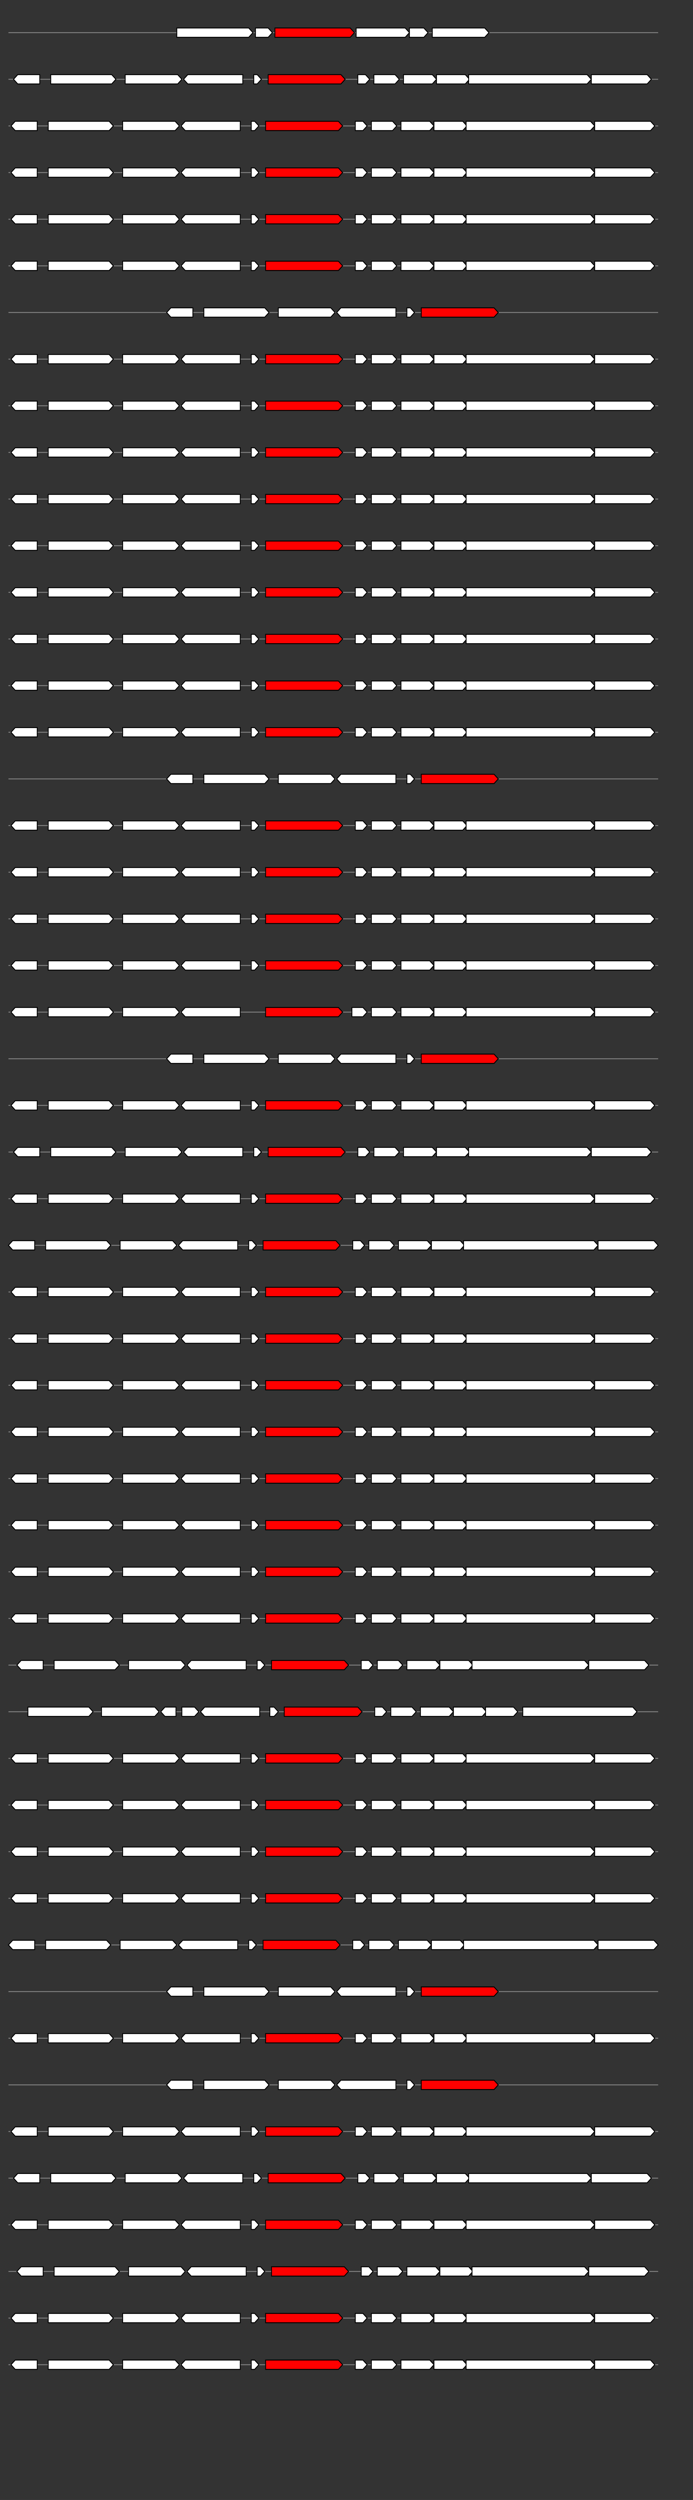 <svg xmlns="http://www.w3.org/2000/svg" height="2770" width="768.0" version="1.1" y="0" x="0" preserveAspectRatio="none" xmlns:xlink="http://www.w3.org/1999/xlink" viewBox="0 0 819.2 2680"  >
<rect x="0" y="0" width="819.2" height="2680" fill="#333333" stroke="none"/>
<g  >
<line y1="35" x2="778.0" style="stroke:grey; stroke-width:1; " x1="10" y2="35"  />
</g>
<g id="all_7_0_0"  >
<polygon style="stroke:black; stroke-width:1; fill:#FFFFFF; " points="209,40 294,40 299,35 294,30 209,30 209,40 "  />
</g>
<g id="all_7_0_1"  >
<polygon style="stroke:black; stroke-width:1; fill:#FFFFFF; " points="302,40 317,40 322,35 317,30 302,30 302,40 "  />
</g>
<g id="all_7_0_2"  >
<polygon style="stroke:black; stroke-width:1; fill:red; " points="325,40 414,40 419,35 414,30 325,30 325,40 "  />
</g>
<g id="all_7_0_3"  >
<polygon style="stroke:black; stroke-width:1; fill:#FFFFFF; " points="421,40 479,40 484,35 479,30 421,30 421,40 "  />
</g>
<g id="all_7_0_4"  >
<polygon style="stroke:black; stroke-width:1; fill:#FFFFFF; " points="484,40 501,40 506,35 501,30 484,30 484,40 "  />
</g>
<g id="all_7_0_5"  >
<polygon style="stroke:black; stroke-width:1; fill:#FFFFFF; " points="511,40 573,40 578,35 573,30 511,30 511,40 "  />
</g>
<g  >
<line y1="85" x2="778.0" style="stroke:grey; stroke-width:1; " x1="10" y2="85"  />
</g>
<g id="all_7_301_0"  >
<polygon style="stroke:black; stroke-width:1; fill:#FFFFFF; " points="16,85 21,80 47,80 47,90 21,90 16,85 "  />
</g>
<g id="all_7_301_1"  >
<polygon style="stroke:black; stroke-width:1; fill:#FFFFFF; " points="60,90 132,90 137,85 132,80 60,80 60,90 "  />
</g>
<g id="all_7_301_2"  >
<polygon style="stroke:black; stroke-width:1; fill:#FFFFFF; " points="148,90 210,90 215,85 210,80 148,80 148,90 "  />
</g>
<g id="all_7_301_3"  >
<polygon style="stroke:black; stroke-width:1; fill:#FFFFFF; " points="217,85 222,80 287,80 287,90 222,90 217,85 "  />
</g>
<g id="all_7_301_4"  >
<polygon style="stroke:black; stroke-width:1; fill:#FFFFFF; " points="300,90 304,90 309,85 304,80 300,80 300,90 "  />
</g>
<g id="all_7_301_5"  >
<polygon style="stroke:black; stroke-width:1; fill:red; " points="317,90 403,90 408,85 403,80 317,80 317,90 "  />
</g>
<g id="all_7_301_6"  >
<polygon style="stroke:black; stroke-width:1; fill:#FFFFFF; " points="423,90 432,90 437,85 432,80 423,80 423,90 "  />
</g>
<g id="all_7_301_7"  >
<polygon style="stroke:black; stroke-width:1; fill:#FFFFFF; " points="442,90 467,90 472,85 467,80 442,80 442,90 "  />
</g>
<g id="all_7_301_8"  >
<polygon style="stroke:black; stroke-width:1; fill:#FFFFFF; " points="477,90 511,90 516,85 511,80 477,80 477,90 "  />
</g>
<g id="all_7_301_9"  >
<polygon style="stroke:black; stroke-width:1; fill:#FFFFFF; " points="516,90 550,90 555,85 550,80 516,80 516,90 "  />
</g>
<g id="all_7_301_10"  >
<polygon style="stroke:black; stroke-width:1; fill:#FFFFFF; " points="554,90 694,90 699,85 694,80 554,80 554,90 "  />
</g>
<g id="all_7_301_11"  >
<polygon style="stroke:black; stroke-width:1; fill:#FFFFFF; " points="699,90 765,90 770,85 765,80 699,80 699,90 "  />
</g>
<g  >
<line y1="135" x2="778.0" style="stroke:grey; stroke-width:1; " x1="10" y2="135"  />
</g>
<g id="all_7_302_0"  >
<polygon style="stroke:black; stroke-width:1; fill:#FFFFFF; " points="13,135 18,130 44,130 44,140 18,140 13,135 "  />
</g>
<g id="all_7_302_1"  >
<polygon style="stroke:black; stroke-width:1; fill:#FFFFFF; " points="57,140 129,140 134,135 129,130 57,130 57,140 "  />
</g>
<g id="all_7_302_2"  >
<polygon style="stroke:black; stroke-width:1; fill:#FFFFFF; " points="145,140 207,140 212,135 207,130 145,130 145,140 "  />
</g>
<g id="all_7_302_3"  >
<polygon style="stroke:black; stroke-width:1; fill:#FFFFFF; " points="214,135 219,130 284,130 284,140 219,140 214,135 "  />
</g>
<g id="all_7_302_4"  >
<polygon style="stroke:black; stroke-width:1; fill:#FFFFFF; " points="297,140 301,140 306,135 301,130 297,130 297,140 "  />
</g>
<g id="all_7_302_5"  >
<polygon style="stroke:black; stroke-width:1; fill:red; " points="314,140 400,140 405,135 400,130 314,130 314,140 "  />
</g>
<g id="all_7_302_6"  >
<polygon style="stroke:black; stroke-width:1; fill:#FFFFFF; " points="420,140 429,140 434,135 429,130 420,130 420,140 "  />
</g>
<g id="all_7_302_7"  >
<polygon style="stroke:black; stroke-width:1; fill:#FFFFFF; " points="439,140 464,140 469,135 464,130 439,130 439,140 "  />
</g>
<g id="all_7_302_8"  >
<polygon style="stroke:black; stroke-width:1; fill:#FFFFFF; " points="474,140 508,140 513,135 508,130 474,130 474,140 "  />
</g>
<g id="all_7_302_9"  >
<polygon style="stroke:black; stroke-width:1; fill:#FFFFFF; " points="513,140 547,140 552,135 547,130 513,130 513,140 "  />
</g>
<g id="all_7_302_10"  >
<polygon style="stroke:black; stroke-width:1; fill:#FFFFFF; " points="551,140 698,140 703,135 698,130 551,130 551,140 "  />
</g>
<g id="all_7_302_11"  >
<polygon style="stroke:black; stroke-width:1; fill:#FFFFFF; " points="703,140 769,140 774,135 769,130 703,130 703,140 "  />
</g>
<g  >
<line y1="185" x2="778.0" style="stroke:grey; stroke-width:1; " x1="10" y2="185"  />
</g>
<g id="all_7_303_0"  >
<polygon style="stroke:black; stroke-width:1; fill:#FFFFFF; " points="13,185 18,180 44,180 44,190 18,190 13,185 "  />
</g>
<g id="all_7_303_1"  >
<polygon style="stroke:black; stroke-width:1; fill:#FFFFFF; " points="57,190 129,190 134,185 129,180 57,180 57,190 "  />
</g>
<g id="all_7_303_2"  >
<polygon style="stroke:black; stroke-width:1; fill:#FFFFFF; " points="145,190 207,190 212,185 207,180 145,180 145,190 "  />
</g>
<g id="all_7_303_3"  >
<polygon style="stroke:black; stroke-width:1; fill:#FFFFFF; " points="214,185 219,180 284,180 284,190 219,190 214,185 "  />
</g>
<g id="all_7_303_4"  >
<polygon style="stroke:black; stroke-width:1; fill:#FFFFFF; " points="297,190 301,190 306,185 301,180 297,180 297,190 "  />
</g>
<g id="all_7_303_5"  >
<polygon style="stroke:black; stroke-width:1; fill:red; " points="314,190 400,190 405,185 400,180 314,180 314,190 "  />
</g>
<g id="all_7_303_6"  >
<polygon style="stroke:black; stroke-width:1; fill:#FFFFFF; " points="420,190 429,190 434,185 429,180 420,180 420,190 "  />
</g>
<g id="all_7_303_7"  >
<polygon style="stroke:black; stroke-width:1; fill:#FFFFFF; " points="439,190 464,190 469,185 464,180 439,180 439,190 "  />
</g>
<g id="all_7_303_8"  >
<polygon style="stroke:black; stroke-width:1; fill:#FFFFFF; " points="474,190 508,190 513,185 508,180 474,180 474,190 "  />
</g>
<g id="all_7_303_9"  >
<polygon style="stroke:black; stroke-width:1; fill:#FFFFFF; " points="513,190 547,190 552,185 547,180 513,180 513,190 "  />
</g>
<g id="all_7_303_10"  >
<polygon style="stroke:black; stroke-width:1; fill:#FFFFFF; " points="551,190 698,190 703,185 698,180 551,180 551,190 "  />
</g>
<g id="all_7_303_11"  >
<polygon style="stroke:black; stroke-width:1; fill:#FFFFFF; " points="703,190 769,190 774,185 769,180 703,180 703,190 "  />
</g>
<g  >
<line y1="235" x2="778.0" style="stroke:grey; stroke-width:1; " x1="10" y2="235"  />
</g>
<g id="all_7_304_0"  >
<polygon style="stroke:black; stroke-width:1; fill:#FFFFFF; " points="13,235 18,230 44,230 44,240 18,240 13,235 "  />
</g>
<g id="all_7_304_1"  >
<polygon style="stroke:black; stroke-width:1; fill:#FFFFFF; " points="57,240 129,240 134,235 129,230 57,230 57,240 "  />
</g>
<g id="all_7_304_2"  >
<polygon style="stroke:black; stroke-width:1; fill:#FFFFFF; " points="145,240 207,240 212,235 207,230 145,230 145,240 "  />
</g>
<g id="all_7_304_3"  >
<polygon style="stroke:black; stroke-width:1; fill:#FFFFFF; " points="214,235 219,230 284,230 284,240 219,240 214,235 "  />
</g>
<g id="all_7_304_4"  >
<polygon style="stroke:black; stroke-width:1; fill:#FFFFFF; " points="297,240 301,240 306,235 301,230 297,230 297,240 "  />
</g>
<g id="all_7_304_5"  >
<polygon style="stroke:black; stroke-width:1; fill:red; " points="314,240 400,240 405,235 400,230 314,230 314,240 "  />
</g>
<g id="all_7_304_6"  >
<polygon style="stroke:black; stroke-width:1; fill:#FFFFFF; " points="420,240 429,240 434,235 429,230 420,230 420,240 "  />
</g>
<g id="all_7_304_7"  >
<polygon style="stroke:black; stroke-width:1; fill:#FFFFFF; " points="439,240 464,240 469,235 464,230 439,230 439,240 "  />
</g>
<g id="all_7_304_8"  >
<polygon style="stroke:black; stroke-width:1; fill:#FFFFFF; " points="474,240 508,240 513,235 508,230 474,230 474,240 "  />
</g>
<g id="all_7_304_9"  >
<polygon style="stroke:black; stroke-width:1; fill:#FFFFFF; " points="513,240 547,240 552,235 547,230 513,230 513,240 "  />
</g>
<g id="all_7_304_10"  >
<polygon style="stroke:black; stroke-width:1; fill:#FFFFFF; " points="551,240 698,240 703,235 698,230 551,230 551,240 "  />
</g>
<g id="all_7_304_11"  >
<polygon style="stroke:black; stroke-width:1; fill:#FFFFFF; " points="703,240 769,240 774,235 769,230 703,230 703,240 "  />
</g>
<g  >
<line y1="285" x2="778.0" style="stroke:grey; stroke-width:1; " x1="10" y2="285"  />
</g>
<g id="all_7_305_0"  >
<polygon style="stroke:black; stroke-width:1; fill:#FFFFFF; " points="13,285 18,280 44,280 44,290 18,290 13,285 "  />
</g>
<g id="all_7_305_1"  >
<polygon style="stroke:black; stroke-width:1; fill:#FFFFFF; " points="57,290 129,290 134,285 129,280 57,280 57,290 "  />
</g>
<g id="all_7_305_2"  >
<polygon style="stroke:black; stroke-width:1; fill:#FFFFFF; " points="145,290 207,290 212,285 207,280 145,280 145,290 "  />
</g>
<g id="all_7_305_3"  >
<polygon style="stroke:black; stroke-width:1; fill:#FFFFFF; " points="214,285 219,280 284,280 284,290 219,290 214,285 "  />
</g>
<g id="all_7_305_4"  >
<polygon style="stroke:black; stroke-width:1; fill:#FFFFFF; " points="297,290 301,290 306,285 301,280 297,280 297,290 "  />
</g>
<g id="all_7_305_5"  >
<polygon style="stroke:black; stroke-width:1; fill:red; " points="314,290 400,290 405,285 400,280 314,280 314,290 "  />
</g>
<g id="all_7_305_6"  >
<polygon style="stroke:black; stroke-width:1; fill:#FFFFFF; " points="420,290 429,290 434,285 429,280 420,280 420,290 "  />
</g>
<g id="all_7_305_7"  >
<polygon style="stroke:black; stroke-width:1; fill:#FFFFFF; " points="439,290 464,290 469,285 464,280 439,280 439,290 "  />
</g>
<g id="all_7_305_8"  >
<polygon style="stroke:black; stroke-width:1; fill:#FFFFFF; " points="474,290 508,290 513,285 508,280 474,280 474,290 "  />
</g>
<g id="all_7_305_9"  >
<polygon style="stroke:black; stroke-width:1; fill:#FFFFFF; " points="513,290 547,290 552,285 547,280 513,280 513,290 "  />
</g>
<g id="all_7_305_10"  >
<polygon style="stroke:black; stroke-width:1; fill:#FFFFFF; " points="551,290 698,290 703,285 698,280 551,280 551,290 "  />
</g>
<g id="all_7_305_11"  >
<polygon style="stroke:black; stroke-width:1; fill:#FFFFFF; " points="703,290 769,290 774,285 769,280 703,280 703,290 "  />
</g>
<g  >
<line y1="335" x2="778.0" style="stroke:grey; stroke-width:1; " x1="10" y2="335"  />
</g>
<g id="all_7_306_0"  >
<polygon style="stroke:black; stroke-width:1; fill:#FFFFFF; " points="197,335 202,330 228,330 228,340 202,340 197,335 "  />
</g>
<g id="all_7_306_1"  >
<polygon style="stroke:black; stroke-width:1; fill:#FFFFFF; " points="241,340 313,340 318,335 313,330 241,330 241,340 "  />
</g>
<g id="all_7_306_2"  >
<polygon style="stroke:black; stroke-width:1; fill:#FFFFFF; " points="329,340 391,340 396,335 391,330 329,330 329,340 "  />
</g>
<g id="all_7_306_3"  >
<polygon style="stroke:black; stroke-width:1; fill:#FFFFFF; " points="398,335 403,330 468,330 468,340 403,340 398,335 "  />
</g>
<g id="all_7_306_4"  >
<polygon style="stroke:black; stroke-width:1; fill:#FFFFFF; " points="481,340 485,340 490,335 485,330 481,330 481,340 "  />
</g>
<g id="all_7_306_5"  >
<polygon style="stroke:black; stroke-width:1; fill:red; " points="498,340 584,340 589,335 584,330 498,330 498,340 "  />
</g>
<g  >
<line y1="385" x2="778.0" style="stroke:grey; stroke-width:1; " x1="10" y2="385"  />
</g>
<g id="all_7_307_0"  >
<polygon style="stroke:black; stroke-width:1; fill:#FFFFFF; " points="13,385 18,380 44,380 44,390 18,390 13,385 "  />
</g>
<g id="all_7_307_1"  >
<polygon style="stroke:black; stroke-width:1; fill:#FFFFFF; " points="57,390 129,390 134,385 129,380 57,380 57,390 "  />
</g>
<g id="all_7_307_2"  >
<polygon style="stroke:black; stroke-width:1; fill:#FFFFFF; " points="145,390 207,390 212,385 207,380 145,380 145,390 "  />
</g>
<g id="all_7_307_3"  >
<polygon style="stroke:black; stroke-width:1; fill:#FFFFFF; " points="214,385 219,380 284,380 284,390 219,390 214,385 "  />
</g>
<g id="all_7_307_4"  >
<polygon style="stroke:black; stroke-width:1; fill:#FFFFFF; " points="297,390 301,390 306,385 301,380 297,380 297,390 "  />
</g>
<g id="all_7_307_5"  >
<polygon style="stroke:black; stroke-width:1; fill:red; " points="314,390 400,390 405,385 400,380 314,380 314,390 "  />
</g>
<g id="all_7_307_6"  >
<polygon style="stroke:black; stroke-width:1; fill:#FFFFFF; " points="420,390 429,390 434,385 429,380 420,380 420,390 "  />
</g>
<g id="all_7_307_7"  >
<polygon style="stroke:black; stroke-width:1; fill:#FFFFFF; " points="439,390 464,390 469,385 464,380 439,380 439,390 "  />
</g>
<g id="all_7_307_8"  >
<polygon style="stroke:black; stroke-width:1; fill:#FFFFFF; " points="474,390 508,390 513,385 508,380 474,380 474,390 "  />
</g>
<g id="all_7_307_9"  >
<polygon style="stroke:black; stroke-width:1; fill:#FFFFFF; " points="513,390 547,390 552,385 547,380 513,380 513,390 "  />
</g>
<g id="all_7_307_10"  >
<polygon style="stroke:black; stroke-width:1; fill:#FFFFFF; " points="551,390 698,390 703,385 698,380 551,380 551,390 "  />
</g>
<g id="all_7_307_11"  >
<polygon style="stroke:black; stroke-width:1; fill:#FFFFFF; " points="703,390 769,390 774,385 769,380 703,380 703,390 "  />
</g>
<g  >
<line y1="435" x2="778.0" style="stroke:grey; stroke-width:1; " x1="10" y2="435"  />
</g>
<g id="all_7_308_0"  >
<polygon style="stroke:black; stroke-width:1; fill:#FFFFFF; " points="13,435 18,430 44,430 44,440 18,440 13,435 "  />
</g>
<g id="all_7_308_1"  >
<polygon style="stroke:black; stroke-width:1; fill:#FFFFFF; " points="57,440 129,440 134,435 129,430 57,430 57,440 "  />
</g>
<g id="all_7_308_2"  >
<polygon style="stroke:black; stroke-width:1; fill:#FFFFFF; " points="145,440 207,440 212,435 207,430 145,430 145,440 "  />
</g>
<g id="all_7_308_3"  >
<polygon style="stroke:black; stroke-width:1; fill:#FFFFFF; " points="214,435 219,430 284,430 284,440 219,440 214,435 "  />
</g>
<g id="all_7_308_4"  >
<polygon style="stroke:black; stroke-width:1; fill:#FFFFFF; " points="297,440 301,440 306,435 301,430 297,430 297,440 "  />
</g>
<g id="all_7_308_5"  >
<polygon style="stroke:black; stroke-width:1; fill:red; " points="314,440 400,440 405,435 400,430 314,430 314,440 "  />
</g>
<g id="all_7_308_6"  >
<polygon style="stroke:black; stroke-width:1; fill:#FFFFFF; " points="420,440 429,440 434,435 429,430 420,430 420,440 "  />
</g>
<g id="all_7_308_7"  >
<polygon style="stroke:black; stroke-width:1; fill:#FFFFFF; " points="439,440 464,440 469,435 464,430 439,430 439,440 "  />
</g>
<g id="all_7_308_8"  >
<polygon style="stroke:black; stroke-width:1; fill:#FFFFFF; " points="474,440 508,440 513,435 508,430 474,430 474,440 "  />
</g>
<g id="all_7_308_9"  >
<polygon style="stroke:black; stroke-width:1; fill:#FFFFFF; " points="513,440 547,440 552,435 547,430 513,430 513,440 "  />
</g>
<g id="all_7_308_10"  >
<polygon style="stroke:black; stroke-width:1; fill:#FFFFFF; " points="551,440 698,440 703,435 698,430 551,430 551,440 "  />
</g>
<g id="all_7_308_11"  >
<polygon style="stroke:black; stroke-width:1; fill:#FFFFFF; " points="703,440 769,440 774,435 769,430 703,430 703,440 "  />
</g>
<g  >
<line y1="485" x2="778.0" style="stroke:grey; stroke-width:1; " x1="10" y2="485"  />
</g>
<g id="all_7_309_0"  >
<polygon style="stroke:black; stroke-width:1; fill:#FFFFFF; " points="13,485 18,480 44,480 44,490 18,490 13,485 "  />
</g>
<g id="all_7_309_1"  >
<polygon style="stroke:black; stroke-width:1; fill:#FFFFFF; " points="57,490 129,490 134,485 129,480 57,480 57,490 "  />
</g>
<g id="all_7_309_2"  >
<polygon style="stroke:black; stroke-width:1; fill:#FFFFFF; " points="145,490 207,490 212,485 207,480 145,480 145,490 "  />
</g>
<g id="all_7_309_3"  >
<polygon style="stroke:black; stroke-width:1; fill:#FFFFFF; " points="214,485 219,480 284,480 284,490 219,490 214,485 "  />
</g>
<g id="all_7_309_4"  >
<polygon style="stroke:black; stroke-width:1; fill:#FFFFFF; " points="297,490 301,490 306,485 301,480 297,480 297,490 "  />
</g>
<g id="all_7_309_5"  >
<polygon style="stroke:black; stroke-width:1; fill:red; " points="314,490 400,490 405,485 400,480 314,480 314,490 "  />
</g>
<g id="all_7_309_6"  >
<polygon style="stroke:black; stroke-width:1; fill:#FFFFFF; " points="420,490 429,490 434,485 429,480 420,480 420,490 "  />
</g>
<g id="all_7_309_7"  >
<polygon style="stroke:black; stroke-width:1; fill:#FFFFFF; " points="439,490 464,490 469,485 464,480 439,480 439,490 "  />
</g>
<g id="all_7_309_8"  >
<polygon style="stroke:black; stroke-width:1; fill:#FFFFFF; " points="474,490 508,490 513,485 508,480 474,480 474,490 "  />
</g>
<g id="all_7_309_9"  >
<polygon style="stroke:black; stroke-width:1; fill:#FFFFFF; " points="513,490 547,490 552,485 547,480 513,480 513,490 "  />
</g>
<g id="all_7_309_10"  >
<polygon style="stroke:black; stroke-width:1; fill:#FFFFFF; " points="551,490 698,490 703,485 698,480 551,480 551,490 "  />
</g>
<g id="all_7_309_11"  >
<polygon style="stroke:black; stroke-width:1; fill:#FFFFFF; " points="703,490 769,490 774,485 769,480 703,480 703,490 "  />
</g>
<g  >
<line y1="535" x2="778.0" style="stroke:grey; stroke-width:1; " x1="10" y2="535"  />
</g>
<g id="all_7_310_0"  >
<polygon style="stroke:black; stroke-width:1; fill:#FFFFFF; " points="13,535 18,530 44,530 44,540 18,540 13,535 "  />
</g>
<g id="all_7_310_1"  >
<polygon style="stroke:black; stroke-width:1; fill:#FFFFFF; " points="57,540 129,540 134,535 129,530 57,530 57,540 "  />
</g>
<g id="all_7_310_2"  >
<polygon style="stroke:black; stroke-width:1; fill:#FFFFFF; " points="145,540 207,540 212,535 207,530 145,530 145,540 "  />
</g>
<g id="all_7_310_3"  >
<polygon style="stroke:black; stroke-width:1; fill:#FFFFFF; " points="214,535 219,530 284,530 284,540 219,540 214,535 "  />
</g>
<g id="all_7_310_4"  >
<polygon style="stroke:black; stroke-width:1; fill:#FFFFFF; " points="297,540 301,540 306,535 301,530 297,530 297,540 "  />
</g>
<g id="all_7_310_5"  >
<polygon style="stroke:black; stroke-width:1; fill:red; " points="314,540 400,540 405,535 400,530 314,530 314,540 "  />
</g>
<g id="all_7_310_6"  >
<polygon style="stroke:black; stroke-width:1; fill:#FFFFFF; " points="420,540 429,540 434,535 429,530 420,530 420,540 "  />
</g>
<g id="all_7_310_7"  >
<polygon style="stroke:black; stroke-width:1; fill:#FFFFFF; " points="439,540 464,540 469,535 464,530 439,530 439,540 "  />
</g>
<g id="all_7_310_8"  >
<polygon style="stroke:black; stroke-width:1; fill:#FFFFFF; " points="474,540 508,540 513,535 508,530 474,530 474,540 "  />
</g>
<g id="all_7_310_9"  >
<polygon style="stroke:black; stroke-width:1; fill:#FFFFFF; " points="513,540 547,540 552,535 547,530 513,530 513,540 "  />
</g>
<g id="all_7_310_10"  >
<polygon style="stroke:black; stroke-width:1; fill:#FFFFFF; " points="551,540 698,540 703,535 698,530 551,530 551,540 "  />
</g>
<g id="all_7_310_11"  >
<polygon style="stroke:black; stroke-width:1; fill:#FFFFFF; " points="703,540 769,540 774,535 769,530 703,530 703,540 "  />
</g>
<g  >
<line y1="585" x2="778.0" style="stroke:grey; stroke-width:1; " x1="10" y2="585"  />
</g>
<g id="all_7_311_0"  >
<polygon style="stroke:black; stroke-width:1; fill:#FFFFFF; " points="13,585 18,580 44,580 44,590 18,590 13,585 "  />
</g>
<g id="all_7_311_1"  >
<polygon style="stroke:black; stroke-width:1; fill:#FFFFFF; " points="57,590 129,590 134,585 129,580 57,580 57,590 "  />
</g>
<g id="all_7_311_2"  >
<polygon style="stroke:black; stroke-width:1; fill:#FFFFFF; " points="145,590 207,590 212,585 207,580 145,580 145,590 "  />
</g>
<g id="all_7_311_3"  >
<polygon style="stroke:black; stroke-width:1; fill:#FFFFFF; " points="214,585 219,580 284,580 284,590 219,590 214,585 "  />
</g>
<g id="all_7_311_4"  >
<polygon style="stroke:black; stroke-width:1; fill:#FFFFFF; " points="297,590 301,590 306,585 301,580 297,580 297,590 "  />
</g>
<g id="all_7_311_5"  >
<polygon style="stroke:black; stroke-width:1; fill:red; " points="314,590 400,590 405,585 400,580 314,580 314,590 "  />
</g>
<g id="all_7_311_6"  >
<polygon style="stroke:black; stroke-width:1; fill:#FFFFFF; " points="420,590 429,590 434,585 429,580 420,580 420,590 "  />
</g>
<g id="all_7_311_7"  >
<polygon style="stroke:black; stroke-width:1; fill:#FFFFFF; " points="439,590 464,590 469,585 464,580 439,580 439,590 "  />
</g>
<g id="all_7_311_8"  >
<polygon style="stroke:black; stroke-width:1; fill:#FFFFFF; " points="474,590 508,590 513,585 508,580 474,580 474,590 "  />
</g>
<g id="all_7_311_9"  >
<polygon style="stroke:black; stroke-width:1; fill:#FFFFFF; " points="513,590 547,590 552,585 547,580 513,580 513,590 "  />
</g>
<g id="all_7_311_10"  >
<polygon style="stroke:black; stroke-width:1; fill:#FFFFFF; " points="551,590 698,590 703,585 698,580 551,580 551,590 "  />
</g>
<g id="all_7_311_11"  >
<polygon style="stroke:black; stroke-width:1; fill:#FFFFFF; " points="703,590 769,590 774,585 769,580 703,580 703,590 "  />
</g>
<g  >
<line y1="635" x2="778.0" style="stroke:grey; stroke-width:1; " x1="10" y2="635"  />
</g>
<g id="all_7_312_0"  >
<polygon style="stroke:black; stroke-width:1; fill:#FFFFFF; " points="13,635 18,630 44,630 44,640 18,640 13,635 "  />
</g>
<g id="all_7_312_1"  >
<polygon style="stroke:black; stroke-width:1; fill:#FFFFFF; " points="57,640 129,640 134,635 129,630 57,630 57,640 "  />
</g>
<g id="all_7_312_2"  >
<polygon style="stroke:black; stroke-width:1; fill:#FFFFFF; " points="145,640 207,640 212,635 207,630 145,630 145,640 "  />
</g>
<g id="all_7_312_3"  >
<polygon style="stroke:black; stroke-width:1; fill:#FFFFFF; " points="214,635 219,630 284,630 284,640 219,640 214,635 "  />
</g>
<g id="all_7_312_4"  >
<polygon style="stroke:black; stroke-width:1; fill:#FFFFFF; " points="297,640 301,640 306,635 301,630 297,630 297,640 "  />
</g>
<g id="all_7_312_5"  >
<polygon style="stroke:black; stroke-width:1; fill:red; " points="314,640 400,640 405,635 400,630 314,630 314,640 "  />
</g>
<g id="all_7_312_6"  >
<polygon style="stroke:black; stroke-width:1; fill:#FFFFFF; " points="420,640 429,640 434,635 429,630 420,630 420,640 "  />
</g>
<g id="all_7_312_7"  >
<polygon style="stroke:black; stroke-width:1; fill:#FFFFFF; " points="439,640 464,640 469,635 464,630 439,630 439,640 "  />
</g>
<g id="all_7_312_8"  >
<polygon style="stroke:black; stroke-width:1; fill:#FFFFFF; " points="474,640 508,640 513,635 508,630 474,630 474,640 "  />
</g>
<g id="all_7_312_9"  >
<polygon style="stroke:black; stroke-width:1; fill:#FFFFFF; " points="513,640 547,640 552,635 547,630 513,630 513,640 "  />
</g>
<g id="all_7_312_10"  >
<polygon style="stroke:black; stroke-width:1; fill:#FFFFFF; " points="551,640 698,640 703,635 698,630 551,630 551,640 "  />
</g>
<g id="all_7_312_11"  >
<polygon style="stroke:black; stroke-width:1; fill:#FFFFFF; " points="703,640 769,640 774,635 769,630 703,630 703,640 "  />
</g>
<g  >
<line y1="685" x2="778.0" style="stroke:grey; stroke-width:1; " x1="10" y2="685"  />
</g>
<g id="all_7_313_0"  >
<polygon style="stroke:black; stroke-width:1; fill:#FFFFFF; " points="13,685 18,680 44,680 44,690 18,690 13,685 "  />
</g>
<g id="all_7_313_1"  >
<polygon style="stroke:black; stroke-width:1; fill:#FFFFFF; " points="57,690 129,690 134,685 129,680 57,680 57,690 "  />
</g>
<g id="all_7_313_2"  >
<polygon style="stroke:black; stroke-width:1; fill:#FFFFFF; " points="145,690 207,690 212,685 207,680 145,680 145,690 "  />
</g>
<g id="all_7_313_3"  >
<polygon style="stroke:black; stroke-width:1; fill:#FFFFFF; " points="214,685 219,680 284,680 284,690 219,690 214,685 "  />
</g>
<g id="all_7_313_4"  >
<polygon style="stroke:black; stroke-width:1; fill:#FFFFFF; " points="297,690 301,690 306,685 301,680 297,680 297,690 "  />
</g>
<g id="all_7_313_5"  >
<polygon style="stroke:black; stroke-width:1; fill:red; " points="314,690 400,690 405,685 400,680 314,680 314,690 "  />
</g>
<g id="all_7_313_6"  >
<polygon style="stroke:black; stroke-width:1; fill:#FFFFFF; " points="420,690 429,690 434,685 429,680 420,680 420,690 "  />
</g>
<g id="all_7_313_7"  >
<polygon style="stroke:black; stroke-width:1; fill:#FFFFFF; " points="439,690 464,690 469,685 464,680 439,680 439,690 "  />
</g>
<g id="all_7_313_8"  >
<polygon style="stroke:black; stroke-width:1; fill:#FFFFFF; " points="474,690 508,690 513,685 508,680 474,680 474,690 "  />
</g>
<g id="all_7_313_9"  >
<polygon style="stroke:black; stroke-width:1; fill:#FFFFFF; " points="513,690 547,690 552,685 547,680 513,680 513,690 "  />
</g>
<g id="all_7_313_10"  >
<polygon style="stroke:black; stroke-width:1; fill:#FFFFFF; " points="551,690 698,690 703,685 698,680 551,680 551,690 "  />
</g>
<g id="all_7_313_11"  >
<polygon style="stroke:black; stroke-width:1; fill:#FFFFFF; " points="703,690 769,690 774,685 769,680 703,680 703,690 "  />
</g>
<g  >
<line y1="735" x2="778.0" style="stroke:grey; stroke-width:1; " x1="10" y2="735"  />
</g>
<g id="all_7_314_0"  >
<polygon style="stroke:black; stroke-width:1; fill:#FFFFFF; " points="13,735 18,730 44,730 44,740 18,740 13,735 "  />
</g>
<g id="all_7_314_1"  >
<polygon style="stroke:black; stroke-width:1; fill:#FFFFFF; " points="57,740 129,740 134,735 129,730 57,730 57,740 "  />
</g>
<g id="all_7_314_2"  >
<polygon style="stroke:black; stroke-width:1; fill:#FFFFFF; " points="145,740 207,740 212,735 207,730 145,730 145,740 "  />
</g>
<g id="all_7_314_3"  >
<polygon style="stroke:black; stroke-width:1; fill:#FFFFFF; " points="214,735 219,730 284,730 284,740 219,740 214,735 "  />
</g>
<g id="all_7_314_4"  >
<polygon style="stroke:black; stroke-width:1; fill:#FFFFFF; " points="297,740 301,740 306,735 301,730 297,730 297,740 "  />
</g>
<g id="all_7_314_5"  >
<polygon style="stroke:black; stroke-width:1; fill:red; " points="314,740 400,740 405,735 400,730 314,730 314,740 "  />
</g>
<g id="all_7_314_6"  >
<polygon style="stroke:black; stroke-width:1; fill:#FFFFFF; " points="420,740 429,740 434,735 429,730 420,730 420,740 "  />
</g>
<g id="all_7_314_7"  >
<polygon style="stroke:black; stroke-width:1; fill:#FFFFFF; " points="439,740 464,740 469,735 464,730 439,730 439,740 "  />
</g>
<g id="all_7_314_8"  >
<polygon style="stroke:black; stroke-width:1; fill:#FFFFFF; " points="474,740 508,740 513,735 508,730 474,730 474,740 "  />
</g>
<g id="all_7_314_9"  >
<polygon style="stroke:black; stroke-width:1; fill:#FFFFFF; " points="513,740 547,740 552,735 547,730 513,730 513,740 "  />
</g>
<g id="all_7_314_10"  >
<polygon style="stroke:black; stroke-width:1; fill:#FFFFFF; " points="551,740 698,740 703,735 698,730 551,730 551,740 "  />
</g>
<g id="all_7_314_11"  >
<polygon style="stroke:black; stroke-width:1; fill:#FFFFFF; " points="703,740 769,740 774,735 769,730 703,730 703,740 "  />
</g>
<g  >
<line y1="785" x2="778.0" style="stroke:grey; stroke-width:1; " x1="10" y2="785"  />
</g>
<g id="all_7_315_0"  >
<polygon style="stroke:black; stroke-width:1; fill:#FFFFFF; " points="13,785 18,780 44,780 44,790 18,790 13,785 "  />
</g>
<g id="all_7_315_1"  >
<polygon style="stroke:black; stroke-width:1; fill:#FFFFFF; " points="57,790 129,790 134,785 129,780 57,780 57,790 "  />
</g>
<g id="all_7_315_2"  >
<polygon style="stroke:black; stroke-width:1; fill:#FFFFFF; " points="145,790 207,790 212,785 207,780 145,780 145,790 "  />
</g>
<g id="all_7_315_3"  >
<polygon style="stroke:black; stroke-width:1; fill:#FFFFFF; " points="214,785 219,780 284,780 284,790 219,790 214,785 "  />
</g>
<g id="all_7_315_4"  >
<polygon style="stroke:black; stroke-width:1; fill:#FFFFFF; " points="297,790 301,790 306,785 301,780 297,780 297,790 "  />
</g>
<g id="all_7_315_5"  >
<polygon style="stroke:black; stroke-width:1; fill:red; " points="314,790 400,790 405,785 400,780 314,780 314,790 "  />
</g>
<g id="all_7_315_6"  >
<polygon style="stroke:black; stroke-width:1; fill:#FFFFFF; " points="420,790 429,790 434,785 429,780 420,780 420,790 "  />
</g>
<g id="all_7_315_7"  >
<polygon style="stroke:black; stroke-width:1; fill:#FFFFFF; " points="439,790 464,790 469,785 464,780 439,780 439,790 "  />
</g>
<g id="all_7_315_8"  >
<polygon style="stroke:black; stroke-width:1; fill:#FFFFFF; " points="474,790 508,790 513,785 508,780 474,780 474,790 "  />
</g>
<g id="all_7_315_9"  >
<polygon style="stroke:black; stroke-width:1; fill:#FFFFFF; " points="513,790 547,790 552,785 547,780 513,780 513,790 "  />
</g>
<g id="all_7_315_10"  >
<polygon style="stroke:black; stroke-width:1; fill:#FFFFFF; " points="551,790 698,790 703,785 698,780 551,780 551,790 "  />
</g>
<g id="all_7_315_11"  >
<polygon style="stroke:black; stroke-width:1; fill:#FFFFFF; " points="703,790 769,790 774,785 769,780 703,780 703,790 "  />
</g>
<g  >
<line y1="835" x2="778.0" style="stroke:grey; stroke-width:1; " x1="10" y2="835"  />
</g>
<g id="all_7_316_0"  >
<polygon style="stroke:black; stroke-width:1; fill:#FFFFFF; " points="197,835 202,830 228,830 228,840 202,840 197,835 "  />
</g>
<g id="all_7_316_1"  >
<polygon style="stroke:black; stroke-width:1; fill:#FFFFFF; " points="241,840 313,840 318,835 313,830 241,830 241,840 "  />
</g>
<g id="all_7_316_2"  >
<polygon style="stroke:black; stroke-width:1; fill:#FFFFFF; " points="329,840 391,840 396,835 391,830 329,830 329,840 "  />
</g>
<g id="all_7_316_3"  >
<polygon style="stroke:black; stroke-width:1; fill:#FFFFFF; " points="398,835 403,830 468,830 468,840 403,840 398,835 "  />
</g>
<g id="all_7_316_4"  >
<polygon style="stroke:black; stroke-width:1; fill:#FFFFFF; " points="481,840 485,840 490,835 485,830 481,830 481,840 "  />
</g>
<g id="all_7_316_5"  >
<polygon style="stroke:black; stroke-width:1; fill:red; " points="498,840 584,840 589,835 584,830 498,830 498,840 "  />
</g>
<g  >
<line y1="885" x2="778.0" style="stroke:grey; stroke-width:1; " x1="10" y2="885"  />
</g>
<g id="all_7_317_0"  >
<polygon style="stroke:black; stroke-width:1; fill:#FFFFFF; " points="13,885 18,880 44,880 44,890 18,890 13,885 "  />
</g>
<g id="all_7_317_1"  >
<polygon style="stroke:black; stroke-width:1; fill:#FFFFFF; " points="57,890 129,890 134,885 129,880 57,880 57,890 "  />
</g>
<g id="all_7_317_2"  >
<polygon style="stroke:black; stroke-width:1; fill:#FFFFFF; " points="145,890 207,890 212,885 207,880 145,880 145,890 "  />
</g>
<g id="all_7_317_3"  >
<polygon style="stroke:black; stroke-width:1; fill:#FFFFFF; " points="214,885 219,880 284,880 284,890 219,890 214,885 "  />
</g>
<g id="all_7_317_4"  >
<polygon style="stroke:black; stroke-width:1; fill:#FFFFFF; " points="297,890 301,890 306,885 301,880 297,880 297,890 "  />
</g>
<g id="all_7_317_5"  >
<polygon style="stroke:black; stroke-width:1; fill:red; " points="314,890 400,890 405,885 400,880 314,880 314,890 "  />
</g>
<g id="all_7_317_6"  >
<polygon style="stroke:black; stroke-width:1; fill:#FFFFFF; " points="420,890 429,890 434,885 429,880 420,880 420,890 "  />
</g>
<g id="all_7_317_7"  >
<polygon style="stroke:black; stroke-width:1; fill:#FFFFFF; " points="439,890 464,890 469,885 464,880 439,880 439,890 "  />
</g>
<g id="all_7_317_8"  >
<polygon style="stroke:black; stroke-width:1; fill:#FFFFFF; " points="474,890 508,890 513,885 508,880 474,880 474,890 "  />
</g>
<g id="all_7_317_9"  >
<polygon style="stroke:black; stroke-width:1; fill:#FFFFFF; " points="513,890 547,890 552,885 547,880 513,880 513,890 "  />
</g>
<g id="all_7_317_10"  >
<polygon style="stroke:black; stroke-width:1; fill:#FFFFFF; " points="551,890 698,890 703,885 698,880 551,880 551,890 "  />
</g>
<g id="all_7_317_11"  >
<polygon style="stroke:black; stroke-width:1; fill:#FFFFFF; " points="703,890 769,890 774,885 769,880 703,880 703,890 "  />
</g>
<g  >
<line y1="935" x2="778.0" style="stroke:grey; stroke-width:1; " x1="10" y2="935"  />
</g>
<g id="all_7_318_0"  >
<polygon style="stroke:black; stroke-width:1; fill:#FFFFFF; " points="13,935 18,930 44,930 44,940 18,940 13,935 "  />
</g>
<g id="all_7_318_1"  >
<polygon style="stroke:black; stroke-width:1; fill:#FFFFFF; " points="57,940 129,940 134,935 129,930 57,930 57,940 "  />
</g>
<g id="all_7_318_2"  >
<polygon style="stroke:black; stroke-width:1; fill:#FFFFFF; " points="145,940 207,940 212,935 207,930 145,930 145,940 "  />
</g>
<g id="all_7_318_3"  >
<polygon style="stroke:black; stroke-width:1; fill:#FFFFFF; " points="214,935 219,930 284,930 284,940 219,940 214,935 "  />
</g>
<g id="all_7_318_4"  >
<polygon style="stroke:black; stroke-width:1; fill:#FFFFFF; " points="297,940 301,940 306,935 301,930 297,930 297,940 "  />
</g>
<g id="all_7_318_5"  >
<polygon style="stroke:black; stroke-width:1; fill:red; " points="314,940 400,940 405,935 400,930 314,930 314,940 "  />
</g>
<g id="all_7_318_6"  >
<polygon style="stroke:black; stroke-width:1; fill:#FFFFFF; " points="420,940 429,940 434,935 429,930 420,930 420,940 "  />
</g>
<g id="all_7_318_7"  >
<polygon style="stroke:black; stroke-width:1; fill:#FFFFFF; " points="439,940 464,940 469,935 464,930 439,930 439,940 "  />
</g>
<g id="all_7_318_8"  >
<polygon style="stroke:black; stroke-width:1; fill:#FFFFFF; " points="474,940 508,940 513,935 508,930 474,930 474,940 "  />
</g>
<g id="all_7_318_9"  >
<polygon style="stroke:black; stroke-width:1; fill:#FFFFFF; " points="513,940 547,940 552,935 547,930 513,930 513,940 "  />
</g>
<g id="all_7_318_10"  >
<polygon style="stroke:black; stroke-width:1; fill:#FFFFFF; " points="551,940 698,940 703,935 698,930 551,930 551,940 "  />
</g>
<g id="all_7_318_11"  >
<polygon style="stroke:black; stroke-width:1; fill:#FFFFFF; " points="703,940 769,940 774,935 769,930 703,930 703,940 "  />
</g>
<g  >
<line y1="985" x2="778.0" style="stroke:grey; stroke-width:1; " x1="10" y2="985"  />
</g>
<g id="all_7_319_0"  >
<polygon style="stroke:black; stroke-width:1; fill:#FFFFFF; " points="13,985 18,980 44,980 44,990 18,990 13,985 "  />
</g>
<g id="all_7_319_1"  >
<polygon style="stroke:black; stroke-width:1; fill:#FFFFFF; " points="57,990 129,990 134,985 129,980 57,980 57,990 "  />
</g>
<g id="all_7_319_2"  >
<polygon style="stroke:black; stroke-width:1; fill:#FFFFFF; " points="145,990 207,990 212,985 207,980 145,980 145,990 "  />
</g>
<g id="all_7_319_3"  >
<polygon style="stroke:black; stroke-width:1; fill:#FFFFFF; " points="214,985 219,980 284,980 284,990 219,990 214,985 "  />
</g>
<g id="all_7_319_4"  >
<polygon style="stroke:black; stroke-width:1; fill:#FFFFFF; " points="297,990 301,990 306,985 301,980 297,980 297,990 "  />
</g>
<g id="all_7_319_5"  >
<polygon style="stroke:black; stroke-width:1; fill:red; " points="314,990 400,990 405,985 400,980 314,980 314,990 "  />
</g>
<g id="all_7_319_6"  >
<polygon style="stroke:black; stroke-width:1; fill:#FFFFFF; " points="420,990 429,990 434,985 429,980 420,980 420,990 "  />
</g>
<g id="all_7_319_7"  >
<polygon style="stroke:black; stroke-width:1; fill:#FFFFFF; " points="439,990 464,990 469,985 464,980 439,980 439,990 "  />
</g>
<g id="all_7_319_8"  >
<polygon style="stroke:black; stroke-width:1; fill:#FFFFFF; " points="474,990 508,990 513,985 508,980 474,980 474,990 "  />
</g>
<g id="all_7_319_9"  >
<polygon style="stroke:black; stroke-width:1; fill:#FFFFFF; " points="513,990 547,990 552,985 547,980 513,980 513,990 "  />
</g>
<g id="all_7_319_10"  >
<polygon style="stroke:black; stroke-width:1; fill:#FFFFFF; " points="551,990 698,990 703,985 698,980 551,980 551,990 "  />
</g>
<g id="all_7_319_11"  >
<polygon style="stroke:black; stroke-width:1; fill:#FFFFFF; " points="703,990 769,990 774,985 769,980 703,980 703,990 "  />
</g>
<g  >
<line y1="1035" x2="778.0" style="stroke:grey; stroke-width:1; " x1="10" y2="1035"  />
</g>
<g id="all_7_320_0"  >
<polygon style="stroke:black; stroke-width:1; fill:#FFFFFF; " points="13,1035 18,1030 44,1030 44,1040 18,1040 13,1035 "  />
</g>
<g id="all_7_320_1"  >
<polygon style="stroke:black; stroke-width:1; fill:#FFFFFF; " points="57,1040 129,1040 134,1035 129,1030 57,1030 57,1040 "  />
</g>
<g id="all_7_320_2"  >
<polygon style="stroke:black; stroke-width:1; fill:#FFFFFF; " points="145,1040 207,1040 212,1035 207,1030 145,1030 145,1040 "  />
</g>
<g id="all_7_320_3"  >
<polygon style="stroke:black; stroke-width:1; fill:#FFFFFF; " points="214,1035 219,1030 284,1030 284,1040 219,1040 214,1035 "  />
</g>
<g id="all_7_320_4"  >
<polygon style="stroke:black; stroke-width:1; fill:#FFFFFF; " points="297,1040 301,1040 306,1035 301,1030 297,1030 297,1040 "  />
</g>
<g id="all_7_320_5"  >
<polygon style="stroke:black; stroke-width:1; fill:red; " points="314,1040 400,1040 405,1035 400,1030 314,1030 314,1040 "  />
</g>
<g id="all_7_320_6"  >
<polygon style="stroke:black; stroke-width:1; fill:#FFFFFF; " points="420,1040 429,1040 434,1035 429,1030 420,1030 420,1040 "  />
</g>
<g id="all_7_320_7"  >
<polygon style="stroke:black; stroke-width:1; fill:#FFFFFF; " points="439,1040 464,1040 469,1035 464,1030 439,1030 439,1040 "  />
</g>
<g id="all_7_320_8"  >
<polygon style="stroke:black; stroke-width:1; fill:#FFFFFF; " points="474,1040 508,1040 513,1035 508,1030 474,1030 474,1040 "  />
</g>
<g id="all_7_320_9"  >
<polygon style="stroke:black; stroke-width:1; fill:#FFFFFF; " points="513,1040 547,1040 552,1035 547,1030 513,1030 513,1040 "  />
</g>
<g id="all_7_320_10"  >
<polygon style="stroke:black; stroke-width:1; fill:#FFFFFF; " points="551,1040 698,1040 703,1035 698,1030 551,1030 551,1040 "  />
</g>
<g id="all_7_320_11"  >
<polygon style="stroke:black; stroke-width:1; fill:#FFFFFF; " points="703,1040 769,1040 774,1035 769,1030 703,1030 703,1040 "  />
</g>
<g  >
<line y1="1085" x2="778.0" style="stroke:grey; stroke-width:1; " x1="10" y2="1085"  />
</g>
<g id="all_7_321_0"  >
<polygon style="stroke:black; stroke-width:1; fill:#FFFFFF; " points="13,1085 18,1080 44,1080 44,1090 18,1090 13,1085 "  />
</g>
<g id="all_7_321_1"  >
<polygon style="stroke:black; stroke-width:1; fill:#FFFFFF; " points="57,1090 129,1090 134,1085 129,1080 57,1080 57,1090 "  />
</g>
<g id="all_7_321_2"  >
<polygon style="stroke:black; stroke-width:1; fill:#FFFFFF; " points="145,1090 207,1090 212,1085 207,1080 145,1080 145,1090 "  />
</g>
<g id="all_7_321_3"  >
<polygon style="stroke:black; stroke-width:1; fill:#FFFFFF; " points="214,1085 219,1080 284,1080 284,1090 219,1090 214,1085 "  />
</g>
<g id="all_7_321_4"  >
<polygon style="stroke:black; stroke-width:1; fill:red; " points="314,1090 400,1090 405,1085 400,1080 314,1080 314,1090 "  />
</g>
<g id="all_7_321_5"  >
<polygon style="stroke:black; stroke-width:1; fill:#FFFFFF; " points="416,1090 429,1090 434,1085 429,1080 416,1080 416,1090 "  />
</g>
<g id="all_7_321_6"  >
<polygon style="stroke:black; stroke-width:1; fill:#FFFFFF; " points="439,1090 464,1090 469,1085 464,1080 439,1080 439,1090 "  />
</g>
<g id="all_7_321_7"  >
<polygon style="stroke:black; stroke-width:1; fill:#FFFFFF; " points="474,1090 508,1090 513,1085 508,1080 474,1080 474,1090 "  />
</g>
<g id="all_7_321_8"  >
<polygon style="stroke:black; stroke-width:1; fill:#FFFFFF; " points="513,1090 547,1090 552,1085 547,1080 513,1080 513,1090 "  />
</g>
<g id="all_7_321_9"  >
<polygon style="stroke:black; stroke-width:1; fill:#FFFFFF; " points="551,1090 698,1090 703,1085 698,1080 551,1080 551,1090 "  />
</g>
<g id="all_7_321_10"  >
<polygon style="stroke:black; stroke-width:1; fill:#FFFFFF; " points="703,1090 769,1090 774,1085 769,1080 703,1080 703,1090 "  />
</g>
<g  >
<line y1="1135" x2="778.0" style="stroke:grey; stroke-width:1; " x1="10" y2="1135"  />
</g>
<g id="all_7_322_0"  >
<polygon style="stroke:black; stroke-width:1; fill:#FFFFFF; " points="197,1135 202,1130 228,1130 228,1140 202,1140 197,1135 "  />
</g>
<g id="all_7_322_1"  >
<polygon style="stroke:black; stroke-width:1; fill:#FFFFFF; " points="241,1140 313,1140 318,1135 313,1130 241,1130 241,1140 "  />
</g>
<g id="all_7_322_2"  >
<polygon style="stroke:black; stroke-width:1; fill:#FFFFFF; " points="329,1140 391,1140 396,1135 391,1130 329,1130 329,1140 "  />
</g>
<g id="all_7_322_3"  >
<polygon style="stroke:black; stroke-width:1; fill:#FFFFFF; " points="398,1135 403,1130 468,1130 468,1140 403,1140 398,1135 "  />
</g>
<g id="all_7_322_4"  >
<polygon style="stroke:black; stroke-width:1; fill:#FFFFFF; " points="481,1140 485,1140 490,1135 485,1130 481,1130 481,1140 "  />
</g>
<g id="all_7_322_5"  >
<polygon style="stroke:black; stroke-width:1; fill:red; " points="498,1140 584,1140 589,1135 584,1130 498,1130 498,1140 "  />
</g>
<g  >
<line y1="1185" x2="778.0" style="stroke:grey; stroke-width:1; " x1="10" y2="1185"  />
</g>
<g id="all_7_323_0"  >
<polygon style="stroke:black; stroke-width:1; fill:#FFFFFF; " points="13,1185 18,1180 44,1180 44,1190 18,1190 13,1185 "  />
</g>
<g id="all_7_323_1"  >
<polygon style="stroke:black; stroke-width:1; fill:#FFFFFF; " points="57,1190 129,1190 134,1185 129,1180 57,1180 57,1190 "  />
</g>
<g id="all_7_323_2"  >
<polygon style="stroke:black; stroke-width:1; fill:#FFFFFF; " points="145,1190 207,1190 212,1185 207,1180 145,1180 145,1190 "  />
</g>
<g id="all_7_323_3"  >
<polygon style="stroke:black; stroke-width:1; fill:#FFFFFF; " points="214,1185 219,1180 284,1180 284,1190 219,1190 214,1185 "  />
</g>
<g id="all_7_323_4"  >
<polygon style="stroke:black; stroke-width:1; fill:#FFFFFF; " points="297,1190 301,1190 306,1185 301,1180 297,1180 297,1190 "  />
</g>
<g id="all_7_323_5"  >
<polygon style="stroke:black; stroke-width:1; fill:red; " points="314,1190 400,1190 405,1185 400,1180 314,1180 314,1190 "  />
</g>
<g id="all_7_323_6"  >
<polygon style="stroke:black; stroke-width:1; fill:#FFFFFF; " points="420,1190 429,1190 434,1185 429,1180 420,1180 420,1190 "  />
</g>
<g id="all_7_323_7"  >
<polygon style="stroke:black; stroke-width:1; fill:#FFFFFF; " points="439,1190 464,1190 469,1185 464,1180 439,1180 439,1190 "  />
</g>
<g id="all_7_323_8"  >
<polygon style="stroke:black; stroke-width:1; fill:#FFFFFF; " points="474,1190 508,1190 513,1185 508,1180 474,1180 474,1190 "  />
</g>
<g id="all_7_323_9"  >
<polygon style="stroke:black; stroke-width:1; fill:#FFFFFF; " points="513,1190 547,1190 552,1185 547,1180 513,1180 513,1190 "  />
</g>
<g id="all_7_323_10"  >
<polygon style="stroke:black; stroke-width:1; fill:#FFFFFF; " points="551,1190 698,1190 703,1185 698,1180 551,1180 551,1190 "  />
</g>
<g id="all_7_323_11"  >
<polygon style="stroke:black; stroke-width:1; fill:#FFFFFF; " points="703,1190 769,1190 774,1185 769,1180 703,1180 703,1190 "  />
</g>
<g  >
<line y1="1235" x2="778.0" style="stroke:grey; stroke-width:1; " x1="10" y2="1235"  />
</g>
<g id="all_7_324_0"  >
<polygon style="stroke:black; stroke-width:1; fill:#FFFFFF; " points="16,1235 21,1230 47,1230 47,1240 21,1240 16,1235 "  />
</g>
<g id="all_7_324_1"  >
<polygon style="stroke:black; stroke-width:1; fill:#FFFFFF; " points="60,1240 132,1240 137,1235 132,1230 60,1230 60,1240 "  />
</g>
<g id="all_7_324_2"  >
<polygon style="stroke:black; stroke-width:1; fill:#FFFFFF; " points="148,1240 210,1240 215,1235 210,1230 148,1230 148,1240 "  />
</g>
<g id="all_7_324_3"  >
<polygon style="stroke:black; stroke-width:1; fill:#FFFFFF; " points="217,1235 222,1230 287,1230 287,1240 222,1240 217,1235 "  />
</g>
<g id="all_7_324_4"  >
<polygon style="stroke:black; stroke-width:1; fill:#FFFFFF; " points="300,1240 304,1240 309,1235 304,1230 300,1230 300,1240 "  />
</g>
<g id="all_7_324_5"  >
<polygon style="stroke:black; stroke-width:1; fill:red; " points="317,1240 403,1240 408,1235 403,1230 317,1230 317,1240 "  />
</g>
<g id="all_7_324_6"  >
<polygon style="stroke:black; stroke-width:1; fill:#FFFFFF; " points="423,1240 432,1240 437,1235 432,1230 423,1230 423,1240 "  />
</g>
<g id="all_7_324_7"  >
<polygon style="stroke:black; stroke-width:1; fill:#FFFFFF; " points="442,1240 467,1240 472,1235 467,1230 442,1230 442,1240 "  />
</g>
<g id="all_7_324_8"  >
<polygon style="stroke:black; stroke-width:1; fill:#FFFFFF; " points="477,1240 511,1240 516,1235 511,1230 477,1230 477,1240 "  />
</g>
<g id="all_7_324_9"  >
<polygon style="stroke:black; stroke-width:1; fill:#FFFFFF; " points="516,1240 550,1240 555,1235 550,1230 516,1230 516,1240 "  />
</g>
<g id="all_7_324_10"  >
<polygon style="stroke:black; stroke-width:1; fill:#FFFFFF; " points="554,1240 694,1240 699,1235 694,1230 554,1230 554,1240 "  />
</g>
<g id="all_7_324_11"  >
<polygon style="stroke:black; stroke-width:1; fill:#FFFFFF; " points="699,1240 765,1240 770,1235 765,1230 699,1230 699,1240 "  />
</g>
<g  >
<line y1="1285" x2="778.0" style="stroke:grey; stroke-width:1; " x1="10" y2="1285"  />
</g>
<g id="all_7_325_0"  >
<polygon style="stroke:black; stroke-width:1; fill:#FFFFFF; " points="13,1285 18,1280 44,1280 44,1290 18,1290 13,1285 "  />
</g>
<g id="all_7_325_1"  >
<polygon style="stroke:black; stroke-width:1; fill:#FFFFFF; " points="57,1290 129,1290 134,1285 129,1280 57,1280 57,1290 "  />
</g>
<g id="all_7_325_2"  >
<polygon style="stroke:black; stroke-width:1; fill:#FFFFFF; " points="145,1290 207,1290 212,1285 207,1280 145,1280 145,1290 "  />
</g>
<g id="all_7_325_3"  >
<polygon style="stroke:black; stroke-width:1; fill:#FFFFFF; " points="214,1285 219,1280 284,1280 284,1290 219,1290 214,1285 "  />
</g>
<g id="all_7_325_4"  >
<polygon style="stroke:black; stroke-width:1; fill:#FFFFFF; " points="297,1290 301,1290 306,1285 301,1280 297,1280 297,1290 "  />
</g>
<g id="all_7_325_5"  >
<polygon style="stroke:black; stroke-width:1; fill:red; " points="314,1290 400,1290 405,1285 400,1280 314,1280 314,1290 "  />
</g>
<g id="all_7_325_6"  >
<polygon style="stroke:black; stroke-width:1; fill:#FFFFFF; " points="420,1290 429,1290 434,1285 429,1280 420,1280 420,1290 "  />
</g>
<g id="all_7_325_7"  >
<polygon style="stroke:black; stroke-width:1; fill:#FFFFFF; " points="439,1290 464,1290 469,1285 464,1280 439,1280 439,1290 "  />
</g>
<g id="all_7_325_8"  >
<polygon style="stroke:black; stroke-width:1; fill:#FFFFFF; " points="474,1290 508,1290 513,1285 508,1280 474,1280 474,1290 "  />
</g>
<g id="all_7_325_9"  >
<polygon style="stroke:black; stroke-width:1; fill:#FFFFFF; " points="513,1290 547,1290 552,1285 547,1280 513,1280 513,1290 "  />
</g>
<g id="all_7_325_10"  >
<polygon style="stroke:black; stroke-width:1; fill:#FFFFFF; " points="551,1290 698,1290 703,1285 698,1280 551,1280 551,1290 "  />
</g>
<g id="all_7_325_11"  >
<polygon style="stroke:black; stroke-width:1; fill:#FFFFFF; " points="703,1290 769,1290 774,1285 769,1280 703,1280 703,1290 "  />
</g>
<g  >
<line y1="1335" x2="778.0" style="stroke:grey; stroke-width:1; " x1="10" y2="1335"  />
</g>
<g id="all_7_326_0"  >
<polygon style="stroke:black; stroke-width:1; fill:#FFFFFF; " points="10,1335 15,1330 41,1330 41,1340 15,1340 10,1335 "  />
</g>
<g id="all_7_326_1"  >
<polygon style="stroke:black; stroke-width:1; fill:#FFFFFF; " points="54,1340 126,1340 131,1335 126,1330 54,1330 54,1340 "  />
</g>
<g id="all_7_326_2"  >
<polygon style="stroke:black; stroke-width:1; fill:#FFFFFF; " points="142,1340 204,1340 209,1335 204,1330 142,1330 142,1340 "  />
</g>
<g id="all_7_326_3"  >
<polygon style="stroke:black; stroke-width:1; fill:#FFFFFF; " points="211,1335 216,1330 281,1330 281,1340 216,1340 211,1335 "  />
</g>
<g id="all_7_326_4"  >
<polygon style="stroke:black; stroke-width:1; fill:#FFFFFF; " points="294,1340 298,1340 303,1335 298,1330 294,1330 294,1340 "  />
</g>
<g id="all_7_326_5"  >
<polygon style="stroke:black; stroke-width:1; fill:red; " points="311,1340 397,1340 402,1335 397,1330 311,1330 311,1340 "  />
</g>
<g id="all_7_326_6"  >
<polygon style="stroke:black; stroke-width:1; fill:#FFFFFF; " points="417,1340 426,1340 431,1335 426,1330 417,1330 417,1340 "  />
</g>
<g id="all_7_326_7"  >
<polygon style="stroke:black; stroke-width:1; fill:#FFFFFF; " points="436,1340 461,1340 466,1335 461,1330 436,1330 436,1340 "  />
</g>
<g id="all_7_326_8"  >
<polygon style="stroke:black; stroke-width:1; fill:#FFFFFF; " points="471,1340 505,1340 510,1335 505,1330 471,1330 471,1340 "  />
</g>
<g id="all_7_326_9"  >
<polygon style="stroke:black; stroke-width:1; fill:#FFFFFF; " points="510,1340 544,1340 549,1335 544,1330 510,1330 510,1340 "  />
</g>
<g id="all_7_326_10"  >
<polygon style="stroke:black; stroke-width:1; fill:#FFFFFF; " points="548,1340 702,1340 707,1335 702,1330 548,1330 548,1340 "  />
</g>
<g id="all_7_326_11"  >
<polygon style="stroke:black; stroke-width:1; fill:#FFFFFF; " points="707,1340 773,1340 778,1335 773,1330 707,1330 707,1340 "  />
</g>
<g  >
<line y1="1385" x2="778.0" style="stroke:grey; stroke-width:1; " x1="10" y2="1385"  />
</g>
<g id="all_7_327_0"  >
<polygon style="stroke:black; stroke-width:1; fill:#FFFFFF; " points="13,1385 18,1380 44,1380 44,1390 18,1390 13,1385 "  />
</g>
<g id="all_7_327_1"  >
<polygon style="stroke:black; stroke-width:1; fill:#FFFFFF; " points="57,1390 129,1390 134,1385 129,1380 57,1380 57,1390 "  />
</g>
<g id="all_7_327_2"  >
<polygon style="stroke:black; stroke-width:1; fill:#FFFFFF; " points="145,1390 207,1390 212,1385 207,1380 145,1380 145,1390 "  />
</g>
<g id="all_7_327_3"  >
<polygon style="stroke:black; stroke-width:1; fill:#FFFFFF; " points="214,1385 219,1380 284,1380 284,1390 219,1390 214,1385 "  />
</g>
<g id="all_7_327_4"  >
<polygon style="stroke:black; stroke-width:1; fill:#FFFFFF; " points="297,1390 301,1390 306,1385 301,1380 297,1380 297,1390 "  />
</g>
<g id="all_7_327_5"  >
<polygon style="stroke:black; stroke-width:1; fill:red; " points="314,1390 400,1390 405,1385 400,1380 314,1380 314,1390 "  />
</g>
<g id="all_7_327_6"  >
<polygon style="stroke:black; stroke-width:1; fill:#FFFFFF; " points="420,1390 429,1390 434,1385 429,1380 420,1380 420,1390 "  />
</g>
<g id="all_7_327_7"  >
<polygon style="stroke:black; stroke-width:1; fill:#FFFFFF; " points="439,1390 464,1390 469,1385 464,1380 439,1380 439,1390 "  />
</g>
<g id="all_7_327_8"  >
<polygon style="stroke:black; stroke-width:1; fill:#FFFFFF; " points="474,1390 508,1390 513,1385 508,1380 474,1380 474,1390 "  />
</g>
<g id="all_7_327_9"  >
<polygon style="stroke:black; stroke-width:1; fill:#FFFFFF; " points="513,1390 547,1390 552,1385 547,1380 513,1380 513,1390 "  />
</g>
<g id="all_7_327_10"  >
<polygon style="stroke:black; stroke-width:1; fill:#FFFFFF; " points="551,1390 698,1390 703,1385 698,1380 551,1380 551,1390 "  />
</g>
<g id="all_7_327_11"  >
<polygon style="stroke:black; stroke-width:1; fill:#FFFFFF; " points="703,1390 769,1390 774,1385 769,1380 703,1380 703,1390 "  />
</g>
<g  >
<line y1="1435" x2="778.0" style="stroke:grey; stroke-width:1; " x1="10" y2="1435"  />
</g>
<g id="all_7_328_0"  >
<polygon style="stroke:black; stroke-width:1; fill:#FFFFFF; " points="13,1435 18,1430 44,1430 44,1440 18,1440 13,1435 "  />
</g>
<g id="all_7_328_1"  >
<polygon style="stroke:black; stroke-width:1; fill:#FFFFFF; " points="57,1440 129,1440 134,1435 129,1430 57,1430 57,1440 "  />
</g>
<g id="all_7_328_2"  >
<polygon style="stroke:black; stroke-width:1; fill:#FFFFFF; " points="145,1440 207,1440 212,1435 207,1430 145,1430 145,1440 "  />
</g>
<g id="all_7_328_3"  >
<polygon style="stroke:black; stroke-width:1; fill:#FFFFFF; " points="214,1435 219,1430 284,1430 284,1440 219,1440 214,1435 "  />
</g>
<g id="all_7_328_4"  >
<polygon style="stroke:black; stroke-width:1; fill:#FFFFFF; " points="297,1440 301,1440 306,1435 301,1430 297,1430 297,1440 "  />
</g>
<g id="all_7_328_5"  >
<polygon style="stroke:black; stroke-width:1; fill:red; " points="314,1440 400,1440 405,1435 400,1430 314,1430 314,1440 "  />
</g>
<g id="all_7_328_6"  >
<polygon style="stroke:black; stroke-width:1; fill:#FFFFFF; " points="420,1440 429,1440 434,1435 429,1430 420,1430 420,1440 "  />
</g>
<g id="all_7_328_7"  >
<polygon style="stroke:black; stroke-width:1; fill:#FFFFFF; " points="439,1440 464,1440 469,1435 464,1430 439,1430 439,1440 "  />
</g>
<g id="all_7_328_8"  >
<polygon style="stroke:black; stroke-width:1; fill:#FFFFFF; " points="474,1440 508,1440 513,1435 508,1430 474,1430 474,1440 "  />
</g>
<g id="all_7_328_9"  >
<polygon style="stroke:black; stroke-width:1; fill:#FFFFFF; " points="513,1440 547,1440 552,1435 547,1430 513,1430 513,1440 "  />
</g>
<g id="all_7_328_10"  >
<polygon style="stroke:black; stroke-width:1; fill:#FFFFFF; " points="551,1440 698,1440 703,1435 698,1430 551,1430 551,1440 "  />
</g>
<g id="all_7_328_11"  >
<polygon style="stroke:black; stroke-width:1; fill:#FFFFFF; " points="703,1440 769,1440 774,1435 769,1430 703,1430 703,1440 "  />
</g>
<g  >
<line y1="1485" x2="778.0" style="stroke:grey; stroke-width:1; " x1="10" y2="1485"  />
</g>
<g id="all_7_329_0"  >
<polygon style="stroke:black; stroke-width:1; fill:#FFFFFF; " points="13,1485 18,1480 44,1480 44,1490 18,1490 13,1485 "  />
</g>
<g id="all_7_329_1"  >
<polygon style="stroke:black; stroke-width:1; fill:#FFFFFF; " points="57,1490 129,1490 134,1485 129,1480 57,1480 57,1490 "  />
</g>
<g id="all_7_329_2"  >
<polygon style="stroke:black; stroke-width:1; fill:#FFFFFF; " points="145,1490 207,1490 212,1485 207,1480 145,1480 145,1490 "  />
</g>
<g id="all_7_329_3"  >
<polygon style="stroke:black; stroke-width:1; fill:#FFFFFF; " points="214,1485 219,1480 284,1480 284,1490 219,1490 214,1485 "  />
</g>
<g id="all_7_329_4"  >
<polygon style="stroke:black; stroke-width:1; fill:#FFFFFF; " points="297,1490 301,1490 306,1485 301,1480 297,1480 297,1490 "  />
</g>
<g id="all_7_329_5"  >
<polygon style="stroke:black; stroke-width:1; fill:red; " points="314,1490 400,1490 405,1485 400,1480 314,1480 314,1490 "  />
</g>
<g id="all_7_329_6"  >
<polygon style="stroke:black; stroke-width:1; fill:#FFFFFF; " points="420,1490 429,1490 434,1485 429,1480 420,1480 420,1490 "  />
</g>
<g id="all_7_329_7"  >
<polygon style="stroke:black; stroke-width:1; fill:#FFFFFF; " points="439,1490 464,1490 469,1485 464,1480 439,1480 439,1490 "  />
</g>
<g id="all_7_329_8"  >
<polygon style="stroke:black; stroke-width:1; fill:#FFFFFF; " points="474,1490 508,1490 513,1485 508,1480 474,1480 474,1490 "  />
</g>
<g id="all_7_329_9"  >
<polygon style="stroke:black; stroke-width:1; fill:#FFFFFF; " points="513,1490 547,1490 552,1485 547,1480 513,1480 513,1490 "  />
</g>
<g id="all_7_329_10"  >
<polygon style="stroke:black; stroke-width:1; fill:#FFFFFF; " points="551,1490 698,1490 703,1485 698,1480 551,1480 551,1490 "  />
</g>
<g id="all_7_329_11"  >
<polygon style="stroke:black; stroke-width:1; fill:#FFFFFF; " points="703,1490 769,1490 774,1485 769,1480 703,1480 703,1490 "  />
</g>
<g  >
<line y1="1535" x2="778.0" style="stroke:grey; stroke-width:1; " x1="10" y2="1535"  />
</g>
<g id="all_7_330_0"  >
<polygon style="stroke:black; stroke-width:1; fill:#FFFFFF; " points="13,1535 18,1530 44,1530 44,1540 18,1540 13,1535 "  />
</g>
<g id="all_7_330_1"  >
<polygon style="stroke:black; stroke-width:1; fill:#FFFFFF; " points="57,1540 129,1540 134,1535 129,1530 57,1530 57,1540 "  />
</g>
<g id="all_7_330_2"  >
<polygon style="stroke:black; stroke-width:1; fill:#FFFFFF; " points="145,1540 207,1540 212,1535 207,1530 145,1530 145,1540 "  />
</g>
<g id="all_7_330_3"  >
<polygon style="stroke:black; stroke-width:1; fill:#FFFFFF; " points="214,1535 219,1530 284,1530 284,1540 219,1540 214,1535 "  />
</g>
<g id="all_7_330_4"  >
<polygon style="stroke:black; stroke-width:1; fill:#FFFFFF; " points="297,1540 301,1540 306,1535 301,1530 297,1530 297,1540 "  />
</g>
<g id="all_7_330_5"  >
<polygon style="stroke:black; stroke-width:1; fill:red; " points="314,1540 400,1540 405,1535 400,1530 314,1530 314,1540 "  />
</g>
<g id="all_7_330_6"  >
<polygon style="stroke:black; stroke-width:1; fill:#FFFFFF; " points="420,1540 429,1540 434,1535 429,1530 420,1530 420,1540 "  />
</g>
<g id="all_7_330_7"  >
<polygon style="stroke:black; stroke-width:1; fill:#FFFFFF; " points="439,1540 464,1540 469,1535 464,1530 439,1530 439,1540 "  />
</g>
<g id="all_7_330_8"  >
<polygon style="stroke:black; stroke-width:1; fill:#FFFFFF; " points="474,1540 508,1540 513,1535 508,1530 474,1530 474,1540 "  />
</g>
<g id="all_7_330_9"  >
<polygon style="stroke:black; stroke-width:1; fill:#FFFFFF; " points="513,1540 547,1540 552,1535 547,1530 513,1530 513,1540 "  />
</g>
<g id="all_7_330_10"  >
<polygon style="stroke:black; stroke-width:1; fill:#FFFFFF; " points="551,1540 698,1540 703,1535 698,1530 551,1530 551,1540 "  />
</g>
<g id="all_7_330_11"  >
<polygon style="stroke:black; stroke-width:1; fill:#FFFFFF; " points="703,1540 769,1540 774,1535 769,1530 703,1530 703,1540 "  />
</g>
<g  >
<line y1="1585" x2="778.0" style="stroke:grey; stroke-width:1; " x1="10" y2="1585"  />
</g>
<g id="all_7_331_0"  >
<polygon style="stroke:black; stroke-width:1; fill:#FFFFFF; " points="13,1585 18,1580 44,1580 44,1590 18,1590 13,1585 "  />
</g>
<g id="all_7_331_1"  >
<polygon style="stroke:black; stroke-width:1; fill:#FFFFFF; " points="57,1590 129,1590 134,1585 129,1580 57,1580 57,1590 "  />
</g>
<g id="all_7_331_2"  >
<polygon style="stroke:black; stroke-width:1; fill:#FFFFFF; " points="145,1590 207,1590 212,1585 207,1580 145,1580 145,1590 "  />
</g>
<g id="all_7_331_3"  >
<polygon style="stroke:black; stroke-width:1; fill:#FFFFFF; " points="214,1585 219,1580 284,1580 284,1590 219,1590 214,1585 "  />
</g>
<g id="all_7_331_4"  >
<polygon style="stroke:black; stroke-width:1; fill:#FFFFFF; " points="297,1590 301,1590 306,1585 301,1580 297,1580 297,1590 "  />
</g>
<g id="all_7_331_5"  >
<polygon style="stroke:black; stroke-width:1; fill:red; " points="314,1590 400,1590 405,1585 400,1580 314,1580 314,1590 "  />
</g>
<g id="all_7_331_6"  >
<polygon style="stroke:black; stroke-width:1; fill:#FFFFFF; " points="420,1590 429,1590 434,1585 429,1580 420,1580 420,1590 "  />
</g>
<g id="all_7_331_7"  >
<polygon style="stroke:black; stroke-width:1; fill:#FFFFFF; " points="439,1590 464,1590 469,1585 464,1580 439,1580 439,1590 "  />
</g>
<g id="all_7_331_8"  >
<polygon style="stroke:black; stroke-width:1; fill:#FFFFFF; " points="474,1590 508,1590 513,1585 508,1580 474,1580 474,1590 "  />
</g>
<g id="all_7_331_9"  >
<polygon style="stroke:black; stroke-width:1; fill:#FFFFFF; " points="513,1590 547,1590 552,1585 547,1580 513,1580 513,1590 "  />
</g>
<g id="all_7_331_10"  >
<polygon style="stroke:black; stroke-width:1; fill:#FFFFFF; " points="551,1590 698,1590 703,1585 698,1580 551,1580 551,1590 "  />
</g>
<g id="all_7_331_11"  >
<polygon style="stroke:black; stroke-width:1; fill:#FFFFFF; " points="703,1590 769,1590 774,1585 769,1580 703,1580 703,1590 "  />
</g>
<g  >
<line y1="1635" x2="778.0" style="stroke:grey; stroke-width:1; " x1="10" y2="1635"  />
</g>
<g id="all_7_332_0"  >
<polygon style="stroke:black; stroke-width:1; fill:#FFFFFF; " points="13,1635 18,1630 44,1630 44,1640 18,1640 13,1635 "  />
</g>
<g id="all_7_332_1"  >
<polygon style="stroke:black; stroke-width:1; fill:#FFFFFF; " points="57,1640 129,1640 134,1635 129,1630 57,1630 57,1640 "  />
</g>
<g id="all_7_332_2"  >
<polygon style="stroke:black; stroke-width:1; fill:#FFFFFF; " points="145,1640 207,1640 212,1635 207,1630 145,1630 145,1640 "  />
</g>
<g id="all_7_332_3"  >
<polygon style="stroke:black; stroke-width:1; fill:#FFFFFF; " points="214,1635 219,1630 284,1630 284,1640 219,1640 214,1635 "  />
</g>
<g id="all_7_332_4"  >
<polygon style="stroke:black; stroke-width:1; fill:#FFFFFF; " points="297,1640 301,1640 306,1635 301,1630 297,1630 297,1640 "  />
</g>
<g id="all_7_332_5"  >
<polygon style="stroke:black; stroke-width:1; fill:red; " points="314,1640 400,1640 405,1635 400,1630 314,1630 314,1640 "  />
</g>
<g id="all_7_332_6"  >
<polygon style="stroke:black; stroke-width:1; fill:#FFFFFF; " points="420,1640 429,1640 434,1635 429,1630 420,1630 420,1640 "  />
</g>
<g id="all_7_332_7"  >
<polygon style="stroke:black; stroke-width:1; fill:#FFFFFF; " points="439,1640 464,1640 469,1635 464,1630 439,1630 439,1640 "  />
</g>
<g id="all_7_332_8"  >
<polygon style="stroke:black; stroke-width:1; fill:#FFFFFF; " points="474,1640 508,1640 513,1635 508,1630 474,1630 474,1640 "  />
</g>
<g id="all_7_332_9"  >
<polygon style="stroke:black; stroke-width:1; fill:#FFFFFF; " points="513,1640 547,1640 552,1635 547,1630 513,1630 513,1640 "  />
</g>
<g id="all_7_332_10"  >
<polygon style="stroke:black; stroke-width:1; fill:#FFFFFF; " points="551,1640 698,1640 703,1635 698,1630 551,1630 551,1640 "  />
</g>
<g id="all_7_332_11"  >
<polygon style="stroke:black; stroke-width:1; fill:#FFFFFF; " points="703,1640 769,1640 774,1635 769,1630 703,1630 703,1640 "  />
</g>
<g  >
<line y1="1685" x2="778.0" style="stroke:grey; stroke-width:1; " x1="10" y2="1685"  />
</g>
<g id="all_7_333_0"  >
<polygon style="stroke:black; stroke-width:1; fill:#FFFFFF; " points="13,1685 18,1680 44,1680 44,1690 18,1690 13,1685 "  />
</g>
<g id="all_7_333_1"  >
<polygon style="stroke:black; stroke-width:1; fill:#FFFFFF; " points="57,1690 129,1690 134,1685 129,1680 57,1680 57,1690 "  />
</g>
<g id="all_7_333_2"  >
<polygon style="stroke:black; stroke-width:1; fill:#FFFFFF; " points="145,1690 207,1690 212,1685 207,1680 145,1680 145,1690 "  />
</g>
<g id="all_7_333_3"  >
<polygon style="stroke:black; stroke-width:1; fill:#FFFFFF; " points="214,1685 219,1680 284,1680 284,1690 219,1690 214,1685 "  />
</g>
<g id="all_7_333_4"  >
<polygon style="stroke:black; stroke-width:1; fill:#FFFFFF; " points="297,1690 301,1690 306,1685 301,1680 297,1680 297,1690 "  />
</g>
<g id="all_7_333_5"  >
<polygon style="stroke:black; stroke-width:1; fill:red; " points="314,1690 400,1690 405,1685 400,1680 314,1680 314,1690 "  />
</g>
<g id="all_7_333_6"  >
<polygon style="stroke:black; stroke-width:1; fill:#FFFFFF; " points="420,1690 429,1690 434,1685 429,1680 420,1680 420,1690 "  />
</g>
<g id="all_7_333_7"  >
<polygon style="stroke:black; stroke-width:1; fill:#FFFFFF; " points="439,1690 464,1690 469,1685 464,1680 439,1680 439,1690 "  />
</g>
<g id="all_7_333_8"  >
<polygon style="stroke:black; stroke-width:1; fill:#FFFFFF; " points="474,1690 508,1690 513,1685 508,1680 474,1680 474,1690 "  />
</g>
<g id="all_7_333_9"  >
<polygon style="stroke:black; stroke-width:1; fill:#FFFFFF; " points="513,1690 547,1690 552,1685 547,1680 513,1680 513,1690 "  />
</g>
<g id="all_7_333_10"  >
<polygon style="stroke:black; stroke-width:1; fill:#FFFFFF; " points="551,1690 698,1690 703,1685 698,1680 551,1680 551,1690 "  />
</g>
<g id="all_7_333_11"  >
<polygon style="stroke:black; stroke-width:1; fill:#FFFFFF; " points="703,1690 769,1690 774,1685 769,1680 703,1680 703,1690 "  />
</g>
<g  >
<line y1="1735" x2="778.0" style="stroke:grey; stroke-width:1; " x1="10" y2="1735"  />
</g>
<g id="all_7_334_0"  >
<polygon style="stroke:black; stroke-width:1; fill:#FFFFFF; " points="13,1735 18,1730 44,1730 44,1740 18,1740 13,1735 "  />
</g>
<g id="all_7_334_1"  >
<polygon style="stroke:black; stroke-width:1; fill:#FFFFFF; " points="57,1740 129,1740 134,1735 129,1730 57,1730 57,1740 "  />
</g>
<g id="all_7_334_2"  >
<polygon style="stroke:black; stroke-width:1; fill:#FFFFFF; " points="145,1740 207,1740 212,1735 207,1730 145,1730 145,1740 "  />
</g>
<g id="all_7_334_3"  >
<polygon style="stroke:black; stroke-width:1; fill:#FFFFFF; " points="214,1735 219,1730 284,1730 284,1740 219,1740 214,1735 "  />
</g>
<g id="all_7_334_4"  >
<polygon style="stroke:black; stroke-width:1; fill:#FFFFFF; " points="297,1740 301,1740 306,1735 301,1730 297,1730 297,1740 "  />
</g>
<g id="all_7_334_5"  >
<polygon style="stroke:black; stroke-width:1; fill:red; " points="314,1740 400,1740 405,1735 400,1730 314,1730 314,1740 "  />
</g>
<g id="all_7_334_6"  >
<polygon style="stroke:black; stroke-width:1; fill:#FFFFFF; " points="420,1740 429,1740 434,1735 429,1730 420,1730 420,1740 "  />
</g>
<g id="all_7_334_7"  >
<polygon style="stroke:black; stroke-width:1; fill:#FFFFFF; " points="439,1740 464,1740 469,1735 464,1730 439,1730 439,1740 "  />
</g>
<g id="all_7_334_8"  >
<polygon style="stroke:black; stroke-width:1; fill:#FFFFFF; " points="474,1740 508,1740 513,1735 508,1730 474,1730 474,1740 "  />
</g>
<g id="all_7_334_9"  >
<polygon style="stroke:black; stroke-width:1; fill:#FFFFFF; " points="513,1740 547,1740 552,1735 547,1730 513,1730 513,1740 "  />
</g>
<g id="all_7_334_10"  >
<polygon style="stroke:black; stroke-width:1; fill:#FFFFFF; " points="551,1740 698,1740 703,1735 698,1730 551,1730 551,1740 "  />
</g>
<g id="all_7_334_11"  >
<polygon style="stroke:black; stroke-width:1; fill:#FFFFFF; " points="703,1740 769,1740 774,1735 769,1730 703,1730 703,1740 "  />
</g>
<g  >
<line y1="1785" x2="778.0" style="stroke:grey; stroke-width:1; " x1="10" y2="1785"  />
</g>
<g id="all_7_335_0"  >
<polygon style="stroke:black; stroke-width:1; fill:#FFFFFF; " points="20,1785 25,1780 51,1780 51,1790 25,1790 20,1785 "  />
</g>
<g id="all_7_335_1"  >
<polygon style="stroke:black; stroke-width:1; fill:#FFFFFF; " points="64,1790 136,1790 141,1785 136,1780 64,1780 64,1790 "  />
</g>
<g id="all_7_335_2"  >
<polygon style="stroke:black; stroke-width:1; fill:#FFFFFF; " points="152,1790 214,1790 219,1785 214,1780 152,1780 152,1790 "  />
</g>
<g id="all_7_335_3"  >
<polygon style="stroke:black; stroke-width:1; fill:#FFFFFF; " points="221,1785 226,1780 291,1780 291,1790 226,1790 221,1785 "  />
</g>
<g id="all_7_335_4"  >
<polygon style="stroke:black; stroke-width:1; fill:#FFFFFF; " points="304,1790 308,1790 313,1785 308,1780 304,1780 304,1790 "  />
</g>
<g id="all_7_335_5"  >
<polygon style="stroke:black; stroke-width:1; fill:red; " points="321,1790 407,1790 412,1785 407,1780 321,1780 321,1790 "  />
</g>
<g id="all_7_335_6"  >
<polygon style="stroke:black; stroke-width:1; fill:#FFFFFF; " points="427,1790 436,1790 441,1785 436,1780 427,1780 427,1790 "  />
</g>
<g id="all_7_335_7"  >
<polygon style="stroke:black; stroke-width:1; fill:#FFFFFF; " points="446,1790 471,1790 476,1785 471,1780 446,1780 446,1790 "  />
</g>
<g id="all_7_335_8"  >
<polygon style="stroke:black; stroke-width:1; fill:#FFFFFF; " points="481,1790 515,1790 520,1785 515,1780 481,1780 481,1790 "  />
</g>
<g id="all_7_335_9"  >
<polygon style="stroke:black; stroke-width:1; fill:#FFFFFF; " points="520,1790 554,1790 559,1785 554,1780 520,1780 520,1790 "  />
</g>
<g id="all_7_335_10"  >
<polygon style="stroke:black; stroke-width:1; fill:#FFFFFF; " points="558,1790 691,1790 696,1785 691,1780 558,1780 558,1790 "  />
</g>
<g id="all_7_335_11"  >
<polygon style="stroke:black; stroke-width:1; fill:#FFFFFF; " points="696,1790 762,1790 767,1785 762,1780 696,1780 696,1790 "  />
</g>
<g  >
<line y1="1835" x2="778.0" style="stroke:grey; stroke-width:1; " x1="10" y2="1835"  />
</g>
<g id="all_7_336_0"  >
<polygon style="stroke:black; stroke-width:1; fill:#FFFFFF; " points="33,1840 105,1840 110,1835 105,1830 33,1830 33,1840 "  />
</g>
<g id="all_7_336_1"  >
<polygon style="stroke:black; stroke-width:1; fill:#FFFFFF; " points="120,1840 183,1840 188,1835 183,1830 120,1830 120,1840 "  />
</g>
<g id="all_7_336_2"  >
<polygon style="stroke:black; stroke-width:1; fill:#FFFFFF; " points="190,1835 195,1830 208,1830 208,1840 195,1840 190,1835 "  />
</g>
<g id="all_7_336_3"  >
<polygon style="stroke:black; stroke-width:1; fill:#FFFFFF; " points="215,1840 230,1840 235,1835 230,1830 215,1830 215,1840 "  />
</g>
<g id="all_7_336_4"  >
<polygon style="stroke:black; stroke-width:1; fill:#FFFFFF; " points="237,1835 242,1830 307,1830 307,1840 242,1840 237,1835 "  />
</g>
<g id="all_7_336_5"  >
<polygon style="stroke:black; stroke-width:1; fill:#FFFFFF; " points="319,1840 324,1840 329,1835 324,1830 319,1830 319,1840 "  />
</g>
<g id="all_7_336_6"  >
<polygon style="stroke:black; stroke-width:1; fill:red; " points="336,1840 423,1840 428,1835 423,1830 336,1830 336,1840 "  />
</g>
<g id="all_7_336_7"  >
<polygon style="stroke:black; stroke-width:1; fill:#FFFFFF; " points="443,1840 452,1840 457,1835 452,1830 443,1830 443,1840 "  />
</g>
<g id="all_7_336_8"  >
<polygon style="stroke:black; stroke-width:1; fill:#FFFFFF; " points="462,1840 487,1840 492,1835 487,1830 462,1830 462,1840 "  />
</g>
<g id="all_7_336_9"  >
<polygon style="stroke:black; stroke-width:1; fill:#FFFFFF; " points="497,1840 531,1840 536,1835 531,1830 497,1830 497,1840 "  />
</g>
<g id="all_7_336_10"  >
<polygon style="stroke:black; stroke-width:1; fill:#FFFFFF; " points="536,1840 570,1840 575,1835 570,1830 536,1830 536,1840 "  />
</g>
<g id="all_7_336_11"  >
<polygon style="stroke:black; stroke-width:1; fill:#FFFFFF; " points="574,1840 607,1840 612,1835 607,1830 574,1830 574,1840 "  />
</g>
<g id="all_7_336_12"  >
<polygon style="stroke:black; stroke-width:1; fill:#FFFFFF; " points="618,1840 748,1840 753,1835 748,1830 618,1830 618,1840 "  />
</g>
<g  >
<line y1="1885" x2="778.0" style="stroke:grey; stroke-width:1; " x1="10" y2="1885"  />
</g>
<g id="all_7_337_0"  >
<polygon style="stroke:black; stroke-width:1; fill:#FFFFFF; " points="13,1885 18,1880 44,1880 44,1890 18,1890 13,1885 "  />
</g>
<g id="all_7_337_1"  >
<polygon style="stroke:black; stroke-width:1; fill:#FFFFFF; " points="57,1890 129,1890 134,1885 129,1880 57,1880 57,1890 "  />
</g>
<g id="all_7_337_2"  >
<polygon style="stroke:black; stroke-width:1; fill:#FFFFFF; " points="145,1890 207,1890 212,1885 207,1880 145,1880 145,1890 "  />
</g>
<g id="all_7_337_3"  >
<polygon style="stroke:black; stroke-width:1; fill:#FFFFFF; " points="214,1885 219,1880 284,1880 284,1890 219,1890 214,1885 "  />
</g>
<g id="all_7_337_4"  >
<polygon style="stroke:black; stroke-width:1; fill:#FFFFFF; " points="297,1890 301,1890 306,1885 301,1880 297,1880 297,1890 "  />
</g>
<g id="all_7_337_5"  >
<polygon style="stroke:black; stroke-width:1; fill:red; " points="314,1890 400,1890 405,1885 400,1880 314,1880 314,1890 "  />
</g>
<g id="all_7_337_6"  >
<polygon style="stroke:black; stroke-width:1; fill:#FFFFFF; " points="420,1890 429,1890 434,1885 429,1880 420,1880 420,1890 "  />
</g>
<g id="all_7_337_7"  >
<polygon style="stroke:black; stroke-width:1; fill:#FFFFFF; " points="439,1890 464,1890 469,1885 464,1880 439,1880 439,1890 "  />
</g>
<g id="all_7_337_8"  >
<polygon style="stroke:black; stroke-width:1; fill:#FFFFFF; " points="474,1890 508,1890 513,1885 508,1880 474,1880 474,1890 "  />
</g>
<g id="all_7_337_9"  >
<polygon style="stroke:black; stroke-width:1; fill:#FFFFFF; " points="513,1890 547,1890 552,1885 547,1880 513,1880 513,1890 "  />
</g>
<g id="all_7_337_10"  >
<polygon style="stroke:black; stroke-width:1; fill:#FFFFFF; " points="551,1890 698,1890 703,1885 698,1880 551,1880 551,1890 "  />
</g>
<g id="all_7_337_11"  >
<polygon style="stroke:black; stroke-width:1; fill:#FFFFFF; " points="703,1890 769,1890 774,1885 769,1880 703,1880 703,1890 "  />
</g>
<g  >
<line y1="1935" x2="778.0" style="stroke:grey; stroke-width:1; " x1="10" y2="1935"  />
</g>
<g id="all_7_338_0"  >
<polygon style="stroke:black; stroke-width:1; fill:#FFFFFF; " points="13,1935 18,1930 44,1930 44,1940 18,1940 13,1935 "  />
</g>
<g id="all_7_338_1"  >
<polygon style="stroke:black; stroke-width:1; fill:#FFFFFF; " points="57,1940 129,1940 134,1935 129,1930 57,1930 57,1940 "  />
</g>
<g id="all_7_338_2"  >
<polygon style="stroke:black; stroke-width:1; fill:#FFFFFF; " points="145,1940 207,1940 212,1935 207,1930 145,1930 145,1940 "  />
</g>
<g id="all_7_338_3"  >
<polygon style="stroke:black; stroke-width:1; fill:#FFFFFF; " points="214,1935 219,1930 284,1930 284,1940 219,1940 214,1935 "  />
</g>
<g id="all_7_338_4"  >
<polygon style="stroke:black; stroke-width:1; fill:#FFFFFF; " points="297,1940 301,1940 306,1935 301,1930 297,1930 297,1940 "  />
</g>
<g id="all_7_338_5"  >
<polygon style="stroke:black; stroke-width:1; fill:red; " points="314,1940 400,1940 405,1935 400,1930 314,1930 314,1940 "  />
</g>
<g id="all_7_338_6"  >
<polygon style="stroke:black; stroke-width:1; fill:#FFFFFF; " points="420,1940 429,1940 434,1935 429,1930 420,1930 420,1940 "  />
</g>
<g id="all_7_338_7"  >
<polygon style="stroke:black; stroke-width:1; fill:#FFFFFF; " points="439,1940 464,1940 469,1935 464,1930 439,1930 439,1940 "  />
</g>
<g id="all_7_338_8"  >
<polygon style="stroke:black; stroke-width:1; fill:#FFFFFF; " points="474,1940 508,1940 513,1935 508,1930 474,1930 474,1940 "  />
</g>
<g id="all_7_338_9"  >
<polygon style="stroke:black; stroke-width:1; fill:#FFFFFF; " points="513,1940 547,1940 552,1935 547,1930 513,1930 513,1940 "  />
</g>
<g id="all_7_338_10"  >
<polygon style="stroke:black; stroke-width:1; fill:#FFFFFF; " points="551,1940 698,1940 703,1935 698,1930 551,1930 551,1940 "  />
</g>
<g id="all_7_338_11"  >
<polygon style="stroke:black; stroke-width:1; fill:#FFFFFF; " points="703,1940 769,1940 774,1935 769,1930 703,1930 703,1940 "  />
</g>
<g  >
<line y1="1985" x2="778.0" style="stroke:grey; stroke-width:1; " x1="10" y2="1985"  />
</g>
<g id="all_7_339_0"  >
<polygon style="stroke:black; stroke-width:1; fill:#FFFFFF; " points="13,1985 18,1980 44,1980 44,1990 18,1990 13,1985 "  />
</g>
<g id="all_7_339_1"  >
<polygon style="stroke:black; stroke-width:1; fill:#FFFFFF; " points="57,1990 129,1990 134,1985 129,1980 57,1980 57,1990 "  />
</g>
<g id="all_7_339_2"  >
<polygon style="stroke:black; stroke-width:1; fill:#FFFFFF; " points="145,1990 207,1990 212,1985 207,1980 145,1980 145,1990 "  />
</g>
<g id="all_7_339_3"  >
<polygon style="stroke:black; stroke-width:1; fill:#FFFFFF; " points="214,1985 219,1980 284,1980 284,1990 219,1990 214,1985 "  />
</g>
<g id="all_7_339_4"  >
<polygon style="stroke:black; stroke-width:1; fill:#FFFFFF; " points="297,1990 301,1990 306,1985 301,1980 297,1980 297,1990 "  />
</g>
<g id="all_7_339_5"  >
<polygon style="stroke:black; stroke-width:1; fill:red; " points="314,1990 400,1990 405,1985 400,1980 314,1980 314,1990 "  />
</g>
<g id="all_7_339_6"  >
<polygon style="stroke:black; stroke-width:1; fill:#FFFFFF; " points="420,1990 429,1990 434,1985 429,1980 420,1980 420,1990 "  />
</g>
<g id="all_7_339_7"  >
<polygon style="stroke:black; stroke-width:1; fill:#FFFFFF; " points="439,1990 464,1990 469,1985 464,1980 439,1980 439,1990 "  />
</g>
<g id="all_7_339_8"  >
<polygon style="stroke:black; stroke-width:1; fill:#FFFFFF; " points="474,1990 508,1990 513,1985 508,1980 474,1980 474,1990 "  />
</g>
<g id="all_7_339_9"  >
<polygon style="stroke:black; stroke-width:1; fill:#FFFFFF; " points="513,1990 547,1990 552,1985 547,1980 513,1980 513,1990 "  />
</g>
<g id="all_7_339_10"  >
<polygon style="stroke:black; stroke-width:1; fill:#FFFFFF; " points="551,1990 698,1990 703,1985 698,1980 551,1980 551,1990 "  />
</g>
<g id="all_7_339_11"  >
<polygon style="stroke:black; stroke-width:1; fill:#FFFFFF; " points="703,1990 769,1990 774,1985 769,1980 703,1980 703,1990 "  />
</g>
<g  >
<line y1="2035" x2="778.0" style="stroke:grey; stroke-width:1; " x1="10" y2="2035"  />
</g>
<g id="all_7_340_0"  >
<polygon style="stroke:black; stroke-width:1; fill:#FFFFFF; " points="13,2035 18,2030 44,2030 44,2040 18,2040 13,2035 "  />
</g>
<g id="all_7_340_1"  >
<polygon style="stroke:black; stroke-width:1; fill:#FFFFFF; " points="57,2040 129,2040 134,2035 129,2030 57,2030 57,2040 "  />
</g>
<g id="all_7_340_2"  >
<polygon style="stroke:black; stroke-width:1; fill:#FFFFFF; " points="145,2040 207,2040 212,2035 207,2030 145,2030 145,2040 "  />
</g>
<g id="all_7_340_3"  >
<polygon style="stroke:black; stroke-width:1; fill:#FFFFFF; " points="214,2035 219,2030 284,2030 284,2040 219,2040 214,2035 "  />
</g>
<g id="all_7_340_4"  >
<polygon style="stroke:black; stroke-width:1; fill:#FFFFFF; " points="297,2040 301,2040 306,2035 301,2030 297,2030 297,2040 "  />
</g>
<g id="all_7_340_5"  >
<polygon style="stroke:black; stroke-width:1; fill:red; " points="314,2040 400,2040 405,2035 400,2030 314,2030 314,2040 "  />
</g>
<g id="all_7_340_6"  >
<polygon style="stroke:black; stroke-width:1; fill:#FFFFFF; " points="420,2040 429,2040 434,2035 429,2030 420,2030 420,2040 "  />
</g>
<g id="all_7_340_7"  >
<polygon style="stroke:black; stroke-width:1; fill:#FFFFFF; " points="439,2040 464,2040 469,2035 464,2030 439,2030 439,2040 "  />
</g>
<g id="all_7_340_8"  >
<polygon style="stroke:black; stroke-width:1; fill:#FFFFFF; " points="474,2040 508,2040 513,2035 508,2030 474,2030 474,2040 "  />
</g>
<g id="all_7_340_9"  >
<polygon style="stroke:black; stroke-width:1; fill:#FFFFFF; " points="513,2040 547,2040 552,2035 547,2030 513,2030 513,2040 "  />
</g>
<g id="all_7_340_10"  >
<polygon style="stroke:black; stroke-width:1; fill:#FFFFFF; " points="551,2040 698,2040 703,2035 698,2030 551,2030 551,2040 "  />
</g>
<g id="all_7_340_11"  >
<polygon style="stroke:black; stroke-width:1; fill:#FFFFFF; " points="703,2040 769,2040 774,2035 769,2030 703,2030 703,2040 "  />
</g>
<g  >
<line y1="2085" x2="778.0" style="stroke:grey; stroke-width:1; " x1="10" y2="2085"  />
</g>
<g id="all_7_341_0"  >
<polygon style="stroke:black; stroke-width:1; fill:#FFFFFF; " points="10,2085 15,2080 41,2080 41,2090 15,2090 10,2085 "  />
</g>
<g id="all_7_341_1"  >
<polygon style="stroke:black; stroke-width:1; fill:#FFFFFF; " points="54,2090 126,2090 131,2085 126,2080 54,2080 54,2090 "  />
</g>
<g id="all_7_341_2"  >
<polygon style="stroke:black; stroke-width:1; fill:#FFFFFF; " points="142,2090 204,2090 209,2085 204,2080 142,2080 142,2090 "  />
</g>
<g id="all_7_341_3"  >
<polygon style="stroke:black; stroke-width:1; fill:#FFFFFF; " points="211,2085 216,2080 281,2080 281,2090 216,2090 211,2085 "  />
</g>
<g id="all_7_341_4"  >
<polygon style="stroke:black; stroke-width:1; fill:#FFFFFF; " points="294,2090 298,2090 303,2085 298,2080 294,2080 294,2090 "  />
</g>
<g id="all_7_341_5"  >
<polygon style="stroke:black; stroke-width:1; fill:red; " points="311,2090 397,2090 402,2085 397,2080 311,2080 311,2090 "  />
</g>
<g id="all_7_341_6"  >
<polygon style="stroke:black; stroke-width:1; fill:#FFFFFF; " points="417,2090 426,2090 431,2085 426,2080 417,2080 417,2090 "  />
</g>
<g id="all_7_341_7"  >
<polygon style="stroke:black; stroke-width:1; fill:#FFFFFF; " points="436,2090 461,2090 466,2085 461,2080 436,2080 436,2090 "  />
</g>
<g id="all_7_341_8"  >
<polygon style="stroke:black; stroke-width:1; fill:#FFFFFF; " points="471,2090 505,2090 510,2085 505,2080 471,2080 471,2090 "  />
</g>
<g id="all_7_341_9"  >
<polygon style="stroke:black; stroke-width:1; fill:#FFFFFF; " points="510,2090 544,2090 549,2085 544,2080 510,2080 510,2090 "  />
</g>
<g id="all_7_341_10"  >
<polygon style="stroke:black; stroke-width:1; fill:#FFFFFF; " points="548,2090 702,2090 707,2085 702,2080 548,2080 548,2090 "  />
</g>
<g id="all_7_341_11"  >
<polygon style="stroke:black; stroke-width:1; fill:#FFFFFF; " points="707,2090 773,2090 778,2085 773,2080 707,2080 707,2090 "  />
</g>
<g  >
<line y1="2135" x2="778.0" style="stroke:grey; stroke-width:1; " x1="10" y2="2135"  />
</g>
<g id="all_7_342_0"  >
<polygon style="stroke:black; stroke-width:1; fill:#FFFFFF; " points="197,2135 202,2130 228,2130 228,2140 202,2140 197,2135 "  />
</g>
<g id="all_7_342_1"  >
<polygon style="stroke:black; stroke-width:1; fill:#FFFFFF; " points="241,2140 313,2140 318,2135 313,2130 241,2130 241,2140 "  />
</g>
<g id="all_7_342_2"  >
<polygon style="stroke:black; stroke-width:1; fill:#FFFFFF; " points="329,2140 391,2140 396,2135 391,2130 329,2130 329,2140 "  />
</g>
<g id="all_7_342_3"  >
<polygon style="stroke:black; stroke-width:1; fill:#FFFFFF; " points="398,2135 403,2130 468,2130 468,2140 403,2140 398,2135 "  />
</g>
<g id="all_7_342_4"  >
<polygon style="stroke:black; stroke-width:1; fill:#FFFFFF; " points="481,2140 485,2140 490,2135 485,2130 481,2130 481,2140 "  />
</g>
<g id="all_7_342_5"  >
<polygon style="stroke:black; stroke-width:1; fill:red; " points="498,2140 584,2140 589,2135 584,2130 498,2130 498,2140 "  />
</g>
<g  >
<line y1="2185" x2="778.0" style="stroke:grey; stroke-width:1; " x1="10" y2="2185"  />
</g>
<g id="all_7_343_0"  >
<polygon style="stroke:black; stroke-width:1; fill:#FFFFFF; " points="13,2185 18,2180 44,2180 44,2190 18,2190 13,2185 "  />
</g>
<g id="all_7_343_1"  >
<polygon style="stroke:black; stroke-width:1; fill:#FFFFFF; " points="57,2190 129,2190 134,2185 129,2180 57,2180 57,2190 "  />
</g>
<g id="all_7_343_2"  >
<polygon style="stroke:black; stroke-width:1; fill:#FFFFFF; " points="145,2190 207,2190 212,2185 207,2180 145,2180 145,2190 "  />
</g>
<g id="all_7_343_3"  >
<polygon style="stroke:black; stroke-width:1; fill:#FFFFFF; " points="214,2185 219,2180 284,2180 284,2190 219,2190 214,2185 "  />
</g>
<g id="all_7_343_4"  >
<polygon style="stroke:black; stroke-width:1; fill:#FFFFFF; " points="297,2190 301,2190 306,2185 301,2180 297,2180 297,2190 "  />
</g>
<g id="all_7_343_5"  >
<polygon style="stroke:black; stroke-width:1; fill:red; " points="314,2190 400,2190 405,2185 400,2180 314,2180 314,2190 "  />
</g>
<g id="all_7_343_6"  >
<polygon style="stroke:black; stroke-width:1; fill:#FFFFFF; " points="420,2190 429,2190 434,2185 429,2180 420,2180 420,2190 "  />
</g>
<g id="all_7_343_7"  >
<polygon style="stroke:black; stroke-width:1; fill:#FFFFFF; " points="439,2190 464,2190 469,2185 464,2180 439,2180 439,2190 "  />
</g>
<g id="all_7_343_8"  >
<polygon style="stroke:black; stroke-width:1; fill:#FFFFFF; " points="474,2190 508,2190 513,2185 508,2180 474,2180 474,2190 "  />
</g>
<g id="all_7_343_9"  >
<polygon style="stroke:black; stroke-width:1; fill:#FFFFFF; " points="513,2190 547,2190 552,2185 547,2180 513,2180 513,2190 "  />
</g>
<g id="all_7_343_10"  >
<polygon style="stroke:black; stroke-width:1; fill:#FFFFFF; " points="551,2190 698,2190 703,2185 698,2180 551,2180 551,2190 "  />
</g>
<g id="all_7_343_11"  >
<polygon style="stroke:black; stroke-width:1; fill:#FFFFFF; " points="703,2190 769,2190 774,2185 769,2180 703,2180 703,2190 "  />
</g>
<g  >
<line y1="2235" x2="778.0" style="stroke:grey; stroke-width:1; " x1="10" y2="2235"  />
</g>
<g id="all_7_344_0"  >
<polygon style="stroke:black; stroke-width:1; fill:#FFFFFF; " points="197,2235 202,2230 228,2230 228,2240 202,2240 197,2235 "  />
</g>
<g id="all_7_344_1"  >
<polygon style="stroke:black; stroke-width:1; fill:#FFFFFF; " points="241,2240 313,2240 318,2235 313,2230 241,2230 241,2240 "  />
</g>
<g id="all_7_344_2"  >
<polygon style="stroke:black; stroke-width:1; fill:#FFFFFF; " points="329,2240 391,2240 396,2235 391,2230 329,2230 329,2240 "  />
</g>
<g id="all_7_344_3"  >
<polygon style="stroke:black; stroke-width:1; fill:#FFFFFF; " points="398,2235 403,2230 468,2230 468,2240 403,2240 398,2235 "  />
</g>
<g id="all_7_344_4"  >
<polygon style="stroke:black; stroke-width:1; fill:#FFFFFF; " points="481,2240 485,2240 490,2235 485,2230 481,2230 481,2240 "  />
</g>
<g id="all_7_344_5"  >
<polygon style="stroke:black; stroke-width:1; fill:red; " points="498,2240 584,2240 589,2235 584,2230 498,2230 498,2240 "  />
</g>
<g  >
<line y1="2285" x2="778.0" style="stroke:grey; stroke-width:1; " x1="10" y2="2285"  />
</g>
<g id="all_7_345_0"  >
<polygon style="stroke:black; stroke-width:1; fill:#FFFFFF; " points="13,2285 18,2280 44,2280 44,2290 18,2290 13,2285 "  />
</g>
<g id="all_7_345_1"  >
<polygon style="stroke:black; stroke-width:1; fill:#FFFFFF; " points="57,2290 129,2290 134,2285 129,2280 57,2280 57,2290 "  />
</g>
<g id="all_7_345_2"  >
<polygon style="stroke:black; stroke-width:1; fill:#FFFFFF; " points="145,2290 207,2290 212,2285 207,2280 145,2280 145,2290 "  />
</g>
<g id="all_7_345_3"  >
<polygon style="stroke:black; stroke-width:1; fill:#FFFFFF; " points="214,2285 219,2280 284,2280 284,2290 219,2290 214,2285 "  />
</g>
<g id="all_7_345_4"  >
<polygon style="stroke:black; stroke-width:1; fill:#FFFFFF; " points="297,2290 301,2290 306,2285 301,2280 297,2280 297,2290 "  />
</g>
<g id="all_7_345_5"  >
<polygon style="stroke:black; stroke-width:1; fill:red; " points="314,2290 400,2290 405,2285 400,2280 314,2280 314,2290 "  />
</g>
<g id="all_7_345_6"  >
<polygon style="stroke:black; stroke-width:1; fill:#FFFFFF; " points="420,2290 429,2290 434,2285 429,2280 420,2280 420,2290 "  />
</g>
<g id="all_7_345_7"  >
<polygon style="stroke:black; stroke-width:1; fill:#FFFFFF; " points="439,2290 464,2290 469,2285 464,2280 439,2280 439,2290 "  />
</g>
<g id="all_7_345_8"  >
<polygon style="stroke:black; stroke-width:1; fill:#FFFFFF; " points="474,2290 508,2290 513,2285 508,2280 474,2280 474,2290 "  />
</g>
<g id="all_7_345_9"  >
<polygon style="stroke:black; stroke-width:1; fill:#FFFFFF; " points="513,2290 547,2290 552,2285 547,2280 513,2280 513,2290 "  />
</g>
<g id="all_7_345_10"  >
<polygon style="stroke:black; stroke-width:1; fill:#FFFFFF; " points="551,2290 698,2290 703,2285 698,2280 551,2280 551,2290 "  />
</g>
<g id="all_7_345_11"  >
<polygon style="stroke:black; stroke-width:1; fill:#FFFFFF; " points="703,2290 769,2290 774,2285 769,2280 703,2280 703,2290 "  />
</g>
<g  >
<line y1="2335" x2="778.0" style="stroke:grey; stroke-width:1; " x1="10" y2="2335"  />
</g>
<g id="all_7_346_0"  >
<polygon style="stroke:black; stroke-width:1; fill:#FFFFFF; " points="16,2335 21,2330 47,2330 47,2340 21,2340 16,2335 "  />
</g>
<g id="all_7_346_1"  >
<polygon style="stroke:black; stroke-width:1; fill:#FFFFFF; " points="60,2340 132,2340 137,2335 132,2330 60,2330 60,2340 "  />
</g>
<g id="all_7_346_2"  >
<polygon style="stroke:black; stroke-width:1; fill:#FFFFFF; " points="148,2340 210,2340 215,2335 210,2330 148,2330 148,2340 "  />
</g>
<g id="all_7_346_3"  >
<polygon style="stroke:black; stroke-width:1; fill:#FFFFFF; " points="217,2335 222,2330 287,2330 287,2340 222,2340 217,2335 "  />
</g>
<g id="all_7_346_4"  >
<polygon style="stroke:black; stroke-width:1; fill:#FFFFFF; " points="300,2340 304,2340 309,2335 304,2330 300,2330 300,2340 "  />
</g>
<g id="all_7_346_5"  >
<polygon style="stroke:black; stroke-width:1; fill:red; " points="317,2340 403,2340 408,2335 403,2330 317,2330 317,2340 "  />
</g>
<g id="all_7_346_6"  >
<polygon style="stroke:black; stroke-width:1; fill:#FFFFFF; " points="423,2340 432,2340 437,2335 432,2330 423,2330 423,2340 "  />
</g>
<g id="all_7_346_7"  >
<polygon style="stroke:black; stroke-width:1; fill:#FFFFFF; " points="442,2340 467,2340 472,2335 467,2330 442,2330 442,2340 "  />
</g>
<g id="all_7_346_8"  >
<polygon style="stroke:black; stroke-width:1; fill:#FFFFFF; " points="477,2340 511,2340 516,2335 511,2330 477,2330 477,2340 "  />
</g>
<g id="all_7_346_9"  >
<polygon style="stroke:black; stroke-width:1; fill:#FFFFFF; " points="516,2340 550,2340 555,2335 550,2330 516,2330 516,2340 "  />
</g>
<g id="all_7_346_10"  >
<polygon style="stroke:black; stroke-width:1; fill:#FFFFFF; " points="554,2340 694,2340 699,2335 694,2330 554,2330 554,2340 "  />
</g>
<g id="all_7_346_11"  >
<polygon style="stroke:black; stroke-width:1; fill:#FFFFFF; " points="699,2340 765,2340 770,2335 765,2330 699,2330 699,2340 "  />
</g>
<g  >
<line y1="2385" x2="778.0" style="stroke:grey; stroke-width:1; " x1="10" y2="2385"  />
</g>
<g id="all_7_347_0"  >
<polygon style="stroke:black; stroke-width:1; fill:#FFFFFF; " points="13,2385 18,2380 44,2380 44,2390 18,2390 13,2385 "  />
</g>
<g id="all_7_347_1"  >
<polygon style="stroke:black; stroke-width:1; fill:#FFFFFF; " points="57,2390 129,2390 134,2385 129,2380 57,2380 57,2390 "  />
</g>
<g id="all_7_347_2"  >
<polygon style="stroke:black; stroke-width:1; fill:#FFFFFF; " points="145,2390 207,2390 212,2385 207,2380 145,2380 145,2390 "  />
</g>
<g id="all_7_347_3"  >
<polygon style="stroke:black; stroke-width:1; fill:#FFFFFF; " points="214,2385 219,2380 284,2380 284,2390 219,2390 214,2385 "  />
</g>
<g id="all_7_347_4"  >
<polygon style="stroke:black; stroke-width:1; fill:#FFFFFF; " points="297,2390 301,2390 306,2385 301,2380 297,2380 297,2390 "  />
</g>
<g id="all_7_347_5"  >
<polygon style="stroke:black; stroke-width:1; fill:red; " points="314,2390 400,2390 405,2385 400,2380 314,2380 314,2390 "  />
</g>
<g id="all_7_347_6"  >
<polygon style="stroke:black; stroke-width:1; fill:#FFFFFF; " points="420,2390 429,2390 434,2385 429,2380 420,2380 420,2390 "  />
</g>
<g id="all_7_347_7"  >
<polygon style="stroke:black; stroke-width:1; fill:#FFFFFF; " points="439,2390 464,2390 469,2385 464,2380 439,2380 439,2390 "  />
</g>
<g id="all_7_347_8"  >
<polygon style="stroke:black; stroke-width:1; fill:#FFFFFF; " points="474,2390 508,2390 513,2385 508,2380 474,2380 474,2390 "  />
</g>
<g id="all_7_347_9"  >
<polygon style="stroke:black; stroke-width:1; fill:#FFFFFF; " points="513,2390 547,2390 552,2385 547,2380 513,2380 513,2390 "  />
</g>
<g id="all_7_347_10"  >
<polygon style="stroke:black; stroke-width:1; fill:#FFFFFF; " points="551,2390 698,2390 703,2385 698,2380 551,2380 551,2390 "  />
</g>
<g id="all_7_347_11"  >
<polygon style="stroke:black; stroke-width:1; fill:#FFFFFF; " points="703,2390 769,2390 774,2385 769,2380 703,2380 703,2390 "  />
</g>
<g  >
<line y1="2435" x2="778.0" style="stroke:grey; stroke-width:1; " x1="10" y2="2435"  />
</g>
<g id="all_7_348_0"  >
<polygon style="stroke:black; stroke-width:1; fill:#FFFFFF; " points="20,2435 25,2430 51,2430 51,2440 25,2440 20,2435 "  />
</g>
<g id="all_7_348_1"  >
<polygon style="stroke:black; stroke-width:1; fill:#FFFFFF; " points="64,2440 136,2440 141,2435 136,2430 64,2430 64,2440 "  />
</g>
<g id="all_7_348_2"  >
<polygon style="stroke:black; stroke-width:1; fill:#FFFFFF; " points="152,2440 214,2440 219,2435 214,2430 152,2430 152,2440 "  />
</g>
<g id="all_7_348_3"  >
<polygon style="stroke:black; stroke-width:1; fill:#FFFFFF; " points="221,2435 226,2430 291,2430 291,2440 226,2440 221,2435 "  />
</g>
<g id="all_7_348_4"  >
<polygon style="stroke:black; stroke-width:1; fill:#FFFFFF; " points="304,2440 308,2440 313,2435 308,2430 304,2430 304,2440 "  />
</g>
<g id="all_7_348_5"  >
<polygon style="stroke:black; stroke-width:1; fill:red; " points="321,2440 407,2440 412,2435 407,2430 321,2430 321,2440 "  />
</g>
<g id="all_7_348_6"  >
<polygon style="stroke:black; stroke-width:1; fill:#FFFFFF; " points="427,2440 436,2440 441,2435 436,2430 427,2430 427,2440 "  />
</g>
<g id="all_7_348_7"  >
<polygon style="stroke:black; stroke-width:1; fill:#FFFFFF; " points="446,2440 471,2440 476,2435 471,2430 446,2430 446,2440 "  />
</g>
<g id="all_7_348_8"  >
<polygon style="stroke:black; stroke-width:1; fill:#FFFFFF; " points="481,2440 515,2440 520,2435 515,2430 481,2430 481,2440 "  />
</g>
<g id="all_7_348_9"  >
<polygon style="stroke:black; stroke-width:1; fill:#FFFFFF; " points="520,2440 554,2440 559,2435 554,2430 520,2430 520,2440 "  />
</g>
<g id="all_7_348_10"  >
<polygon style="stroke:black; stroke-width:1; fill:#FFFFFF; " points="558,2440 691,2440 696,2435 691,2430 558,2430 558,2440 "  />
</g>
<g id="all_7_348_11"  >
<polygon style="stroke:black; stroke-width:1; fill:#FFFFFF; " points="696,2440 762,2440 767,2435 762,2430 696,2430 696,2440 "  />
</g>
<g  >
<line y1="2485" x2="778.0" style="stroke:grey; stroke-width:1; " x1="10" y2="2485"  />
</g>
<g id="all_7_349_0"  >
<polygon style="stroke:black; stroke-width:1; fill:#FFFFFF; " points="13,2485 18,2480 44,2480 44,2490 18,2490 13,2485 "  />
</g>
<g id="all_7_349_1"  >
<polygon style="stroke:black; stroke-width:1; fill:#FFFFFF; " points="57,2490 129,2490 134,2485 129,2480 57,2480 57,2490 "  />
</g>
<g id="all_7_349_2"  >
<polygon style="stroke:black; stroke-width:1; fill:#FFFFFF; " points="145,2490 207,2490 212,2485 207,2480 145,2480 145,2490 "  />
</g>
<g id="all_7_349_3"  >
<polygon style="stroke:black; stroke-width:1; fill:#FFFFFF; " points="214,2485 219,2480 284,2480 284,2490 219,2490 214,2485 "  />
</g>
<g id="all_7_349_4"  >
<polygon style="stroke:black; stroke-width:1; fill:#FFFFFF; " points="297,2490 301,2490 306,2485 301,2480 297,2480 297,2490 "  />
</g>
<g id="all_7_349_5"  >
<polygon style="stroke:black; stroke-width:1; fill:red; " points="314,2490 400,2490 405,2485 400,2480 314,2480 314,2490 "  />
</g>
<g id="all_7_349_6"  >
<polygon style="stroke:black; stroke-width:1; fill:#FFFFFF; " points="420,2490 429,2490 434,2485 429,2480 420,2480 420,2490 "  />
</g>
<g id="all_7_349_7"  >
<polygon style="stroke:black; stroke-width:1; fill:#FFFFFF; " points="439,2490 464,2490 469,2485 464,2480 439,2480 439,2490 "  />
</g>
<g id="all_7_349_8"  >
<polygon style="stroke:black; stroke-width:1; fill:#FFFFFF; " points="474,2490 508,2490 513,2485 508,2480 474,2480 474,2490 "  />
</g>
<g id="all_7_349_9"  >
<polygon style="stroke:black; stroke-width:1; fill:#FFFFFF; " points="513,2490 547,2490 552,2485 547,2480 513,2480 513,2490 "  />
</g>
<g id="all_7_349_10"  >
<polygon style="stroke:black; stroke-width:1; fill:#FFFFFF; " points="551,2490 698,2490 703,2485 698,2480 551,2480 551,2490 "  />
</g>
<g id="all_7_349_11"  >
<polygon style="stroke:black; stroke-width:1; fill:#FFFFFF; " points="703,2490 769,2490 774,2485 769,2480 703,2480 703,2490 "  />
</g>
<g  >
<line y1="2535" x2="778.0" style="stroke:grey; stroke-width:1; " x1="10" y2="2535"  />
</g>
<g id="all_7_350_0"  >
<polygon style="stroke:black; stroke-width:1; fill:#FFFFFF; " points="13,2535 18,2530 44,2530 44,2540 18,2540 13,2535 "  />
</g>
<g id="all_7_350_1"  >
<polygon style="stroke:black; stroke-width:1; fill:#FFFFFF; " points="57,2540 129,2540 134,2535 129,2530 57,2530 57,2540 "  />
</g>
<g id="all_7_350_2"  >
<polygon style="stroke:black; stroke-width:1; fill:#FFFFFF; " points="145,2540 207,2540 212,2535 207,2530 145,2530 145,2540 "  />
</g>
<g id="all_7_350_3"  >
<polygon style="stroke:black; stroke-width:1; fill:#FFFFFF; " points="214,2535 219,2530 284,2530 284,2540 219,2540 214,2535 "  />
</g>
<g id="all_7_350_4"  >
<polygon style="stroke:black; stroke-width:1; fill:#FFFFFF; " points="297,2540 301,2540 306,2535 301,2530 297,2530 297,2540 "  />
</g>
<g id="all_7_350_5"  >
<polygon style="stroke:black; stroke-width:1; fill:red; " points="314,2540 400,2540 405,2535 400,2530 314,2530 314,2540 "  />
</g>
<g id="all_7_350_6"  >
<polygon style="stroke:black; stroke-width:1; fill:#FFFFFF; " points="420,2540 429,2540 434,2535 429,2530 420,2530 420,2540 "  />
</g>
<g id="all_7_350_7"  >
<polygon style="stroke:black; stroke-width:1; fill:#FFFFFF; " points="439,2540 464,2540 469,2535 464,2530 439,2530 439,2540 "  />
</g>
<g id="all_7_350_8"  >
<polygon style="stroke:black; stroke-width:1; fill:#FFFFFF; " points="474,2540 508,2540 513,2535 508,2530 474,2530 474,2540 "  />
</g>
<g id="all_7_350_9"  >
<polygon style="stroke:black; stroke-width:1; fill:#FFFFFF; " points="513,2540 547,2540 552,2535 547,2530 513,2530 513,2540 "  />
</g>
<g id="all_7_350_10"  >
<polygon style="stroke:black; stroke-width:1; fill:#FFFFFF; " points="551,2540 698,2540 703,2535 698,2530 551,2530 551,2540 "  />
</g>
<g id="all_7_350_11"  >
<polygon style="stroke:black; stroke-width:1; fill:#FFFFFF; " points="703,2540 769,2540 774,2535 769,2530 703,2530 703,2540 "  />
</g>
</svg>

